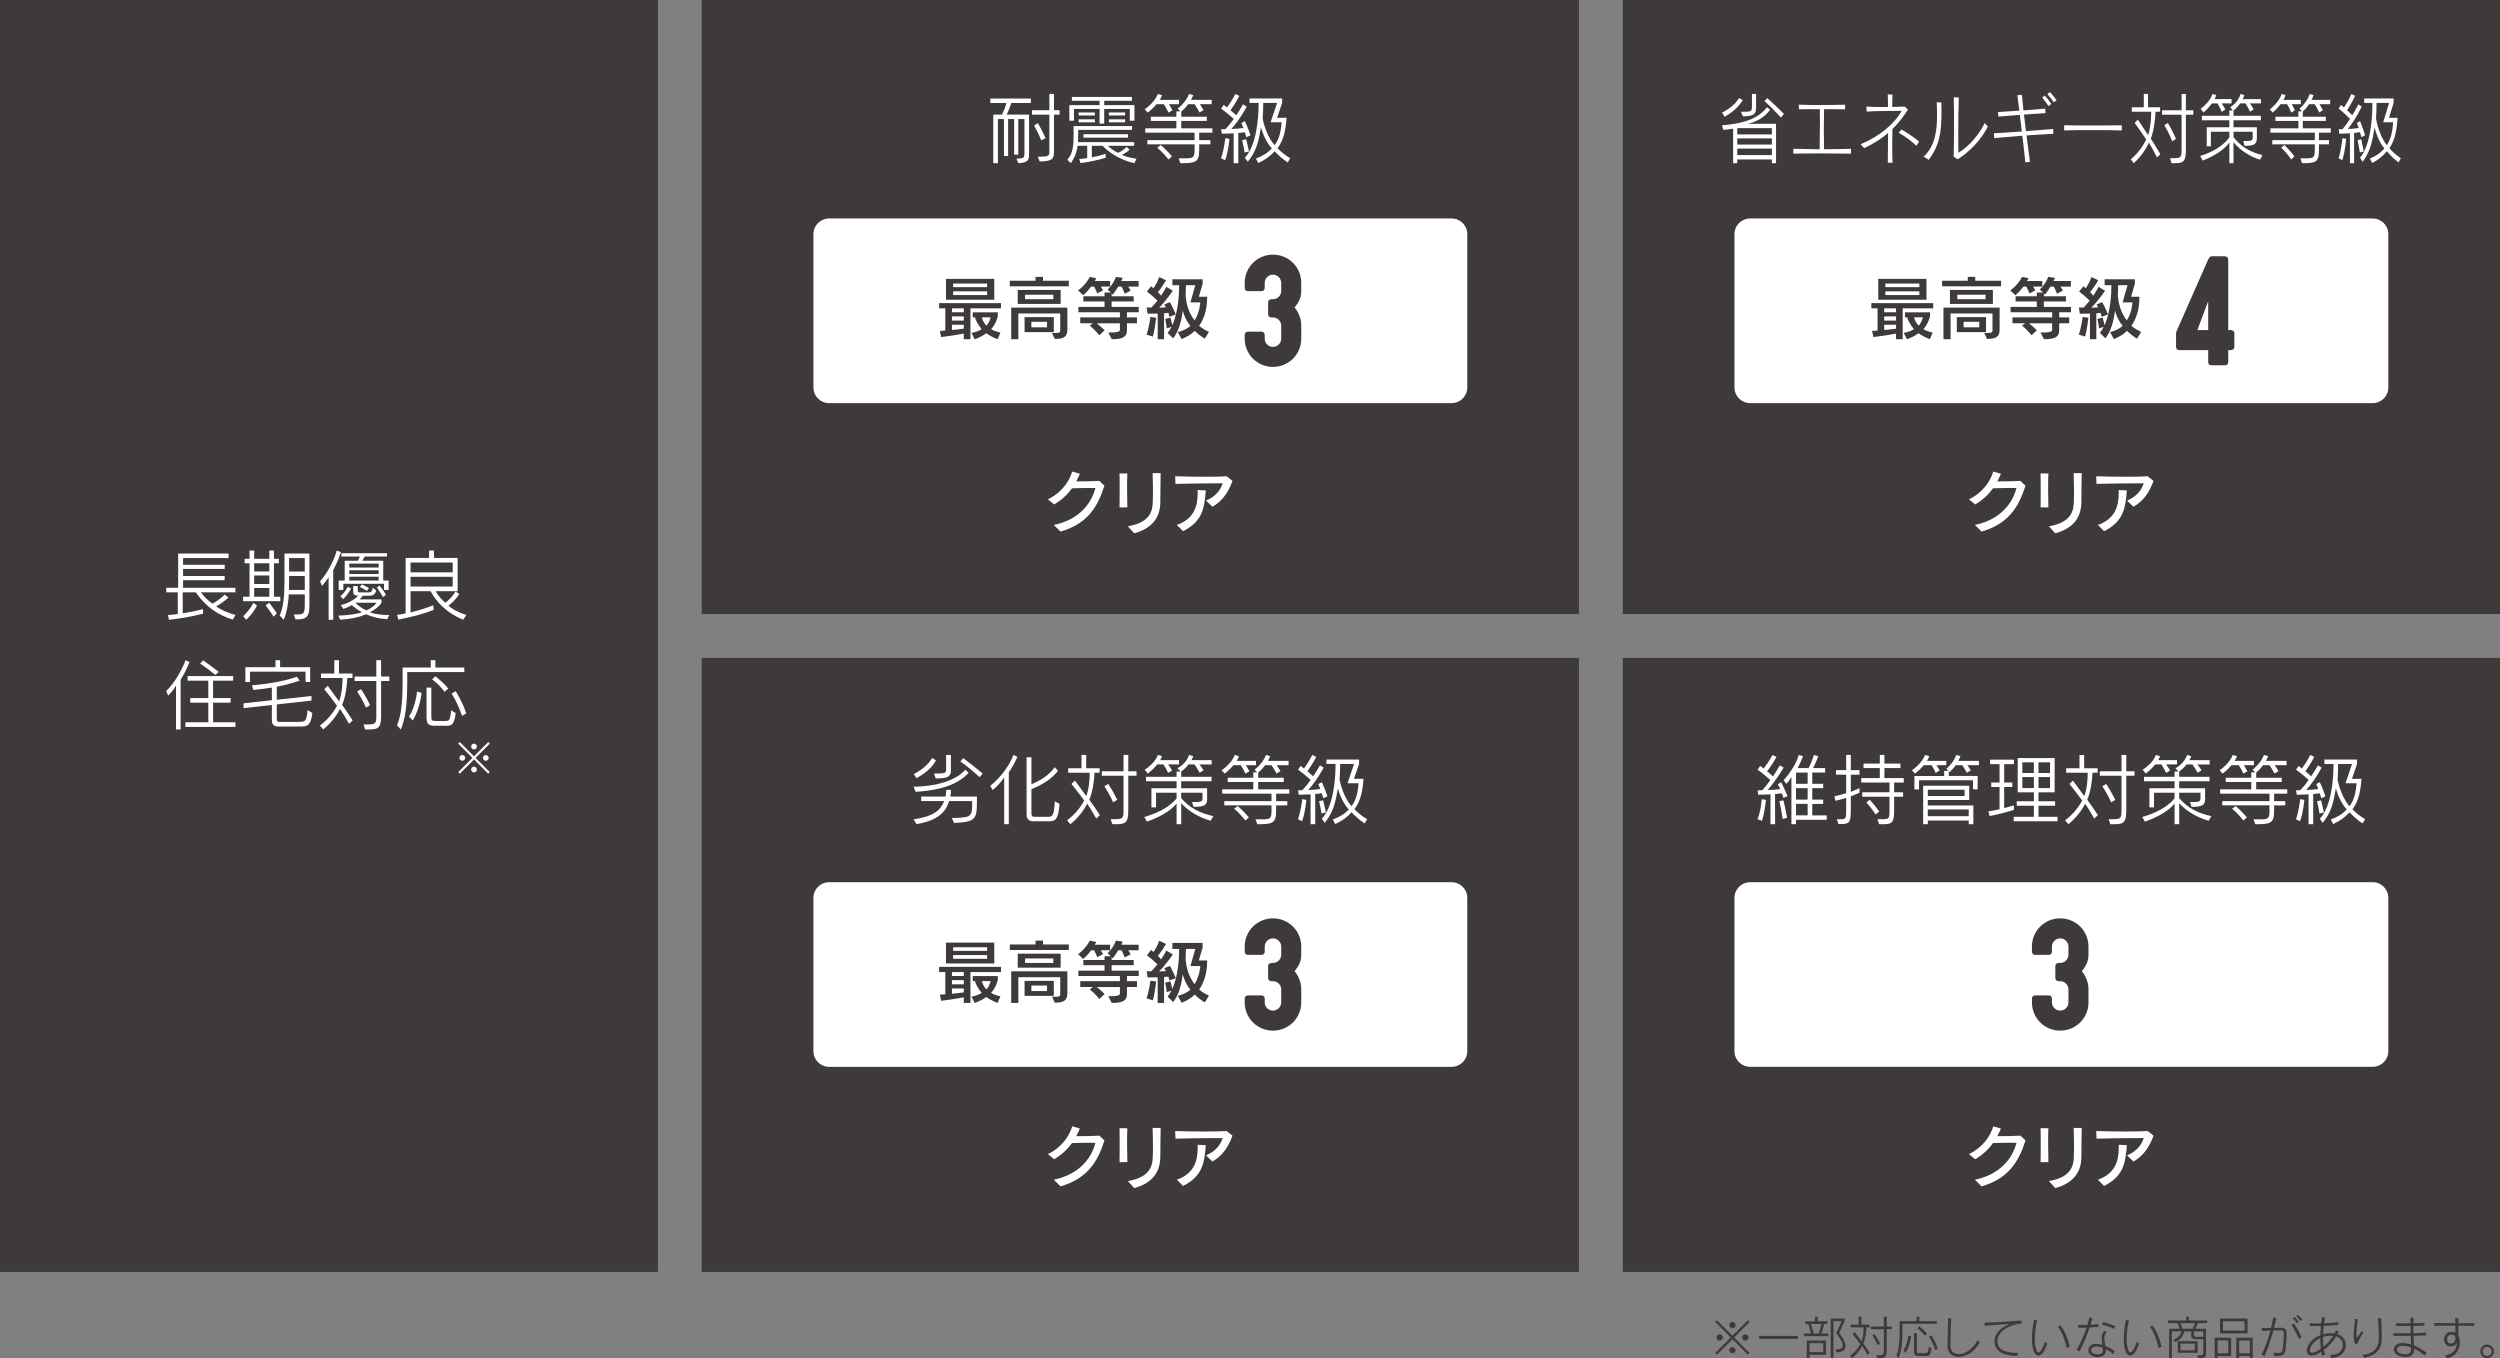 <?xml version="1.0" encoding="utf-8"?>
<!-- Generator: Adobe Illustrator 23.0.3, SVG Export Plug-In . SVG Version: 6.00 Build 0)  -->
<svg version="1.1" id="レイヤー_8" xmlns="http://www.w3.org/2000/svg" xmlns:xlink="http://www.w3.org/1999/xlink" x="0px"
	 y="0px" viewBox="0 0 650 353.188" style="enable-background:new 0 0 650 353.188;" xml:space="preserve">
<rect x="0" y="0" width="650" height="353.188" fill="#808080" stroke="none"/>
<style type="text/css">
	.st0{fill:#FFFFFF;}
	.st1{fill:none;stroke:#000000;stroke-width:2;stroke-miterlimit:10;}
	.st2{fill:#EEE8CE;}
	.st3{fill:none;stroke:#000000;stroke-miterlimit:10;}
	.st4{fill:none;stroke:#000000;stroke-width:0.8;stroke-miterlimit:10;}
	.st5{clip-path:url(#SVGID_2_);}
	.st6{clip-path:url(#SVGID_2_);fill:url(#SVGID_3_);}
	.st7{clip-path:url(#SVGID_11_);}
	.st8{clip-path:url(#SVGID_13_);}
	.st9{opacity:0.2;clip-path:url(#SVGID_17_);}
	.st10{opacity:0.5;clip-path:url(#SVGID_13_);fill:url(#SVGID_24_);}
	.st11{clip-path:url(#SVGID_26_);}
	.st12{fill:#00AEEB;}
	.st13{opacity:0.5;clip-path:url(#SVGID_28_);}
	.st14{fill:#3E3A39;}
	.st15{fill:none;stroke:#00AEEB;stroke-width:6;stroke-miterlimit:10;}
	.st16{fill:none;stroke:#FFFFFF;stroke-miterlimit:10;}
	.st17{clip-path:url(#SVGID_30_);}
	.st18{opacity:0.2;clip-path:url(#SVGID_34_);}
	.st19{opacity:0.5;clip-path:url(#SVGID_30_);fill:url(#SVGID_41_);}
	.st20{fill:none;}
</style>
<g id="New_Symbol_63">
</g>
<g id="New_Symbol_58">
</g>
<g>
	<rect class="st14" width="171.053" height="330.702"/>
	<rect x="421.93" class="st14" width="228.07" height="159.649"/>
	<rect x="421.93" y="171.053" class="st14" width="228.07" height="159.649"/>
	<rect x="182.458" class="st14" width="228.07" height="159.649"/>
	<rect x="182.456" y="171.053" class="st14" width="228.07" height="159.649"/>
	<g>
		<path class="st14" d="M450.434,348.187l-4.019,4.029l-0.443-0.443l4.018-4.029l-4.029-4.042l0.443-0.444l4.03,4.042
			l4.029-4.042l0.444,0.444l-4.03,4.042l4.018,4.029l-0.443,0.443L450.434,348.187z M447.111,348.559
			c-0.444,0-0.815-0.36-0.815-0.804c0-0.444,0.371-0.828,0.815-0.828c0.443,0,0.815,0.384,0.815,0.828
			C447.927,348.199,447.555,348.559,447.111,348.559z M450.434,345.332c-0.444,0-0.816-0.359-0.816-0.804
			c0-0.443,0.372-0.827,0.816-0.827c0.443,0,0.815,0.384,0.815,0.827
			C451.249,344.973,450.877,345.332,450.434,345.332z M450.434,351.857c-0.444,0-0.816-0.359-0.816-0.804
			c0-0.443,0.372-0.815,0.816-0.815c0.443,0,0.815,0.372,0.815,0.815
			C451.249,351.497,450.877,351.857,450.434,351.857z M453.779,348.559c-0.443,0-0.815-0.36-0.815-0.804
			c0-0.444,0.372-0.828,0.815-0.828s0.815,0.384,0.815,0.828C454.595,348.199,454.223,348.559,453.779,348.559z"/>
		<path class="st14" d="M457.384,348.115v-0.779h10.087v0.779H457.384z"/>
		<path class="st14" d="M469.036,347.407v-0.696h1.799c-0.168-0.923-0.539-2.038-0.684-2.471h-0.791v-0.695h2.53
			v-1.199h0.72v1.199h2.507v0.695h-0.84c-0.084,0.384-0.42,1.716-0.731,2.471h1.847v0.696H469.036z
			 M470.476,352.252v0.888h-0.72v-4.606h5.001v3.718H470.476z M474.037,349.23h-3.562v2.327h3.562V349.23z
			 M472.886,346.711c0.324-0.875,0.576-1.931,0.684-2.471h-2.71c0.155,0.504,0.455,1.512,0.659,2.471H472.886z
			 M475.981,353.14v-10.326h3.658v0.636l-1.44,3.118c0.972,1.308,1.631,2.53,1.631,3.454
			c0,0.911-0.647,1.523-2.303,1.607l-0.323-0.756c1.343-0.048,1.931-0.348,1.931-1.008
			c0-0.684-0.636-1.738-1.715-3.286l1.427-3.07h-2.147v9.631H475.981z"/>
		<path class="st14" d="M485.546,352.265c-0.42-0.78-0.947-1.668-1.403-2.327c-0.576,1.151-1.499,2.291-2.614,3.202
			L481,352.529c1.044-0.744,2.087-1.943,2.675-3.083c-1.02-1.402-1.991-2.578-1.991-2.578l0.54-0.527
			c0,0,0.972,1.27,1.775,2.422c0.432-1.139,0.539-2.638,0.539-3.646h-3.358v-0.695h2.075v-2.075h0.731v2.075
			h2.099v0.695h-0.803c-0.036,1.272-0.312,3.082-0.815,4.197c0.539,0.744,1.103,1.548,1.654,2.423L485.546,352.265z
			 M488.065,353.14l-0.264-0.779h0.455c1.38,0,1.548-0.06,1.548-1.344v-5.433h-3.383v-0.695h3.383v-2.543h0.743
			v2.543h1.283v0.695h-1.283v5.505c0,1.967-0.6,2.051-2.026,2.051H488.065z M488.185,349.722
			c0,0-0.48-1.163-1.367-2.507l0.611-0.348c0.863,1.319,1.403,2.482,1.403,2.482L488.185,349.722z"/>
		<path class="st14" d="M494.631,344.193v1.331c0,4.103-0.335,6.045-1.007,7.628l-0.588-0.659
			c0.6-1.403,0.876-3.311,0.876-6.969v-2.038h4.39v-1.14h0.719v1.14h4.51v0.707H494.631z M494.907,351.125
			c1.043-1.571,1.259-3.91,1.259-3.91l0.708,0.229c0,0-0.264,2.519-1.392,4.293L494.907,351.125z M498.817,352.565
			c-0.983,0-1.176-0.468-1.176-1.248v-4.701h0.743v4.426c0,0.684,0.013,0.779,0.792,0.779h1.331
			c0.612,0,0.804,0,0.972-1.667l0.708,0.443c-0.24,1.943-0.756,1.968-1.392,1.968H498.817z M500.448,347.276
			c0,0-0.84-1.176-1.943-1.932l0.492-0.491c1.175,0.852,2.026,1.919,2.026,1.919L500.448,347.276z
			 M503.183,351.029c-0.432-1.176-0.743-2.027-1.631-3.478l0.636-0.384c0.899,1.487,1.295,2.459,1.643,3.466
			L503.183,351.029z"/>
		<path class="st14" d="M514.739,349.002c-1.428,2.639-3.67,3.778-5.493,3.778c-1.428,0-2.902-0.696-2.902-2.843
			v-0.108c0.036-1.606,0.144-3.957,0.144-6.068c0-0.336,0-0.684-0.012-1.007l0.852,0.012
			c-0.132,2.41-0.216,5.169-0.228,7.088v0.024c0,1.559,1.043,2.183,2.206,2.183c2.207,0,4.114-2.075,4.821-3.622
			L514.739,349.002z"/>
		<path class="st14" d="M524.483,352.54c-3.49-0.072-5.901-1.043-5.901-3.862c0-2.194,1.895-3.718,4.042-4.461
			c-1.859,0.12-4.317,0.288-6.572,0.504l-0.084-0.84c2.327-0.024,6.788-0.275,9.57-0.564l0.144,0.779
			c-3.227,0.3-6.345,2.051-6.345,4.63c0,2.734,3.286,2.998,4.785,2.998c0.156,0,0.324-0.012,0.479-0.012
			L524.483,352.54z"/>
		<path class="st14" d="M532.297,349.386c-0.623,1.631-1.319,3.082-2.291,3.082c-1.451,0-1.703-3.046-1.703-4.438
			c0-1.535,0.217-3.238,0.552-4.893l0.804,0.203c-0.384,1.499-0.611,3.19-0.611,4.689
			c0,2.051,0.432,3.599,0.935,3.599c0.6,0,1.343-1.632,1.703-2.771L532.297,349.386z M537.274,350.43
			c-0.288-1.848-1.103-4.03-2.159-5.493l0.636-0.348c1.14,1.606,1.967,3.562,2.351,5.601L537.274,350.43z"/>
		<path class="st14" d="M539.932,350.921c0.947-1.523,1.871-3.61,2.566-5.732c-0.72,0.023-1.415,0.023-2.147,0.023
			l-0.024-0.768c0.54,0.036,1.115,0.06,1.715,0.06c0.229,0,0.444,0,0.672-0.013
			c0.204-0.659,0.372-1.319,0.516-1.967l0.827,0.12c-0.155,0.588-0.335,1.199-0.527,1.81
			c0.684-0.048,1.367-0.107,2.051-0.203l-0.012,0.743c-0.827,0.072-1.56,0.12-2.267,0.156
			c-0.731,2.183-1.644,4.342-2.627,6.236L539.932,350.921z M549.347,352.036c-0.517-0.491-1.164-0.935-1.835-1.259
			c0.012,0.119,0.012,0.228,0.012,0.336c0,0.155-0.012,0.3-0.036,0.432c-0.168,0.887-1.115,1.295-2.111,1.295
			c-1.175,0-2.41-0.588-2.41-1.691c0-0.432,0.204-1.751,2.003-1.751c0.504,0,1.067,0.097,1.655,0.288
			c-0.084-0.575-0.181-1.188-0.181-1.763c0-0.72,0.144-1.38,0.66-1.871l0.695,0.384
			c-0.516,0.348-0.672,0.899-0.672,1.535c0,0.623,0.156,1.331,0.265,1.978c0.875,0.348,1.738,0.84,2.471,1.38
			L549.347,352.036z M545.017,350.081c-0.659,0-1.163,0.229-1.295,0.756c-0.024,0.084-0.036,0.168-0.036,0.252
			c0,0.695,0.852,1.043,1.643,1.043c0.66,0,1.283-0.239,1.38-0.719c0.036-0.156,0.048-0.336,0.048-0.517
			c0-0.144-0.012-0.3-0.024-0.443C546.12,350.226,545.52,350.081,545.017,350.081z M549.622,345.488
			c-0.899-0.432-2.039-0.84-3.106-1.103l0.3-0.647c1.079,0.275,2.135,0.636,3.154,1.055L549.622,345.488z"/>
		<path class="st14" d="M556.177,349.386c-0.624,1.631-1.319,3.082-2.291,3.082c-1.451,0-1.703-3.046-1.703-4.438
			c0-1.535,0.217-3.238,0.552-4.893l0.804,0.203c-0.384,1.499-0.611,3.19-0.611,4.689
			c0,2.051,0.432,3.599,0.935,3.599c0.6,0,1.343-1.632,1.703-2.771L556.177,349.386z M561.154,350.43
			c-0.288-1.848-1.103-4.03-2.159-5.493l0.636-0.348c1.14,1.606,1.967,3.562,2.351,5.601L561.154,350.43z"/>
		<path class="st14" d="M571.211,352.408c1.596,0,1.644-0.108,1.644-0.744v-3.453h-2.171
			c-0.132,0-0.972-0.024-0.972-0.972v-1.067h-1.835c-0.24,1.379-1.283,2.314-2.375,2.771l-0.432-0.624
			c0.899-0.359,1.859-0.911,2.111-2.147h-2.495v6.968h-0.72v-7.664h2.783c-0.12-0.384-0.372-0.947-0.624-1.463
			h-2.482v-0.695h4.749v-0.972h0.72v0.972h4.749v0.695h-2.446c-0.156,0.552-0.42,1.079-0.6,1.463h2.759v6.189
			c0,1.152-0.12,1.464-2.063,1.464L571.211,352.408z M566.222,351.736v-3.034h5.157v3.034H566.222z
			 M566.894,344.013c0.252,0.552,0.468,1.151,0.576,1.463h2.614c0.144-0.3,0.396-0.863,0.6-1.463H566.894z
			 M570.659,349.35h-3.718v1.739h3.718V349.35z M572.855,346.172h-2.423v0.911c0,0.456,0.275,0.479,0.443,0.479
			h1.98V346.172z"/>
		<path class="st14" d="M576.579,352.565v0.575h-0.756v-5.337h4.281v4.762H576.579z M579.35,348.523h-2.771v3.322
			h2.771V348.523z M577.202,346.688v-3.874h7.16v3.874H577.202z M583.595,343.533h-5.625v2.435h5.625V343.533z
			 M584.95,353.14v-0.575h-2.771v0.575h-0.756v-5.337h4.282v5.337H584.95z M584.95,348.523h-2.771v3.322h2.771
			V348.523z"/>
		<path class="st14" d="M591.289,352.588l-0.168-0.863c0.444,0.036,0.816,0.06,1.103,0.06
			c0.935,0,1.199-0.252,1.319-1.319c0.12-1.103,0.24-3.022,0.252-3.657v-0.06c0-0.672-0.204-0.863-0.972-0.863
			c-0.275,0-0.935,0.012-1.738,0.036c-0.648,2.398-1.56,5.037-2.315,6.716l-0.779-0.443
			c0.815-1.428,1.679-3.886,2.303-6.236c-0.731,0.023-1.523,0.06-2.219,0.107l-0.06-0.791
			c0.251,0.012,0.551,0.012,0.863,0.012c0.504,0,1.056-0.012,1.595-0.024c0.24-0.983,0.432-1.931,0.552-2.734
			l0.815,0.12c-0.132,0.743-0.323,1.644-0.575,2.603c0.575-0.024,1.188-0.036,1.595-0.048h0.048
			c1.128,0,1.619,0.407,1.619,1.499v0.084c-0.023,1.224-0.144,2.938-0.239,3.79
			c-0.181,1.547-0.468,2.015-2.651,2.015H591.289z M597.682,348.151c-0.479-1.272-1.223-2.675-1.906-3.718
			l0.684-0.276c0.768,1.092,1.415,2.255,1.954,3.622L597.682,348.151z M597.227,344.061
			c-0.312-0.443-0.708-0.935-1.092-1.343l0.443-0.312c0.397,0.397,0.792,0.84,1.128,1.296L597.227,344.061z
			 M598.149,343.497c-0.311-0.432-0.695-0.876-1.127-1.295l0.468-0.312c0.407,0.397,0.804,0.828,1.139,1.26
			L598.149,343.497z"/>
		<path class="st14" d="M605.796,352.3h0.12c2.351,0,3.227-1.343,3.227-2.566c0-1.427-0.996-1.99-1.775-2.242
			c-0.768,1.283-1.728,2.41-3.166,3.489c0.071,0.456,0.168,0.864,0.287,1.235l-0.768,0.288
			c-0.084-0.311-0.155-0.659-0.216-1.031c-0.144,0.084-0.287,0.18-0.455,0.288
			c-0.792,0.479-1.464,0.695-2.003,0.695c-0.828,0-1.296-0.516-1.296-1.283c0-1.056,0.948-3.034,3.538-4.03
			c0.024-0.803,0.072-1.619,0.144-2.398c-1.044,0.036-2.051,0.048-2.818,0.048l-0.049-0.755
			c0.48,0.035,1.02,0.06,1.655,0.06c0.384,0,0.804-0.012,1.272-0.024c0.06-0.503,0.132-1.079,0.228-1.606
			l0.804,0.096c-0.096,0.443-0.18,0.96-0.264,1.499c1.199-0.048,2.555-0.155,3.682-0.288l0.013,0.708
			c-1.031,0.096-2.399,0.18-3.778,0.228c-0.072,0.696-0.132,1.44-0.156,2.184
			c0.624-0.181,1.284-0.276,1.955-0.276c0.336,0,0.66,0.024,0.996,0.072c0.132-0.264,0.264-0.528,0.384-0.804
			l0.72,0.324c-0.108,0.216-0.217,0.443-0.36,0.671c1.188,0.384,2.207,1.332,2.207,2.879
			c0,1.559-1.188,3.202-3.778,3.322L605.796,352.3z M603.277,347.887c-2.087,0.959-2.734,2.687-2.734,3.19
			c0,0.407,0.24,0.636,0.659,0.636c0.72,0,1.703-0.672,2.207-1.032c-0.084-0.779-0.132-1.619-0.132-2.494V347.887z
			 M603.997,348.019c0,0.743,0.023,1.463,0.096,2.135c1.044-0.84,1.871-1.787,2.519-2.83
			c-0.204-0.024-0.42-0.036-0.636-0.036c-0.636,0-1.319,0.107-1.978,0.311V348.019z"/>
		<path class="st14" d="M614.485,346.459c-0.528,0.804-0.972,1.596-1.403,2.495c-0.168,0.348-0.336,0.527-0.504,0.527
			c-0.204,0-0.6-0.264-0.6-2.339c0-1.343,0.18-2.986,0.336-4.209l0.743,0.071
			c-0.264,1.476-0.384,2.951-0.384,3.898c0,0.407,0,0.852,0.12,0.852c0.144,0,0.479-0.552,1.247-1.703
			L614.485,346.459z M614.186,352.252c4.306-0.336,4.306-3.394,4.306-4.833c0-1.26-0.097-3.011-0.229-4.678h0.864
			c0.012,1.871,0.132,3.515,0.132,4.857c0,0.384-0.013,0.744-0.036,1.079c-0.228,2.831-2.291,3.922-4.521,4.366
			L614.186,352.252z"/>
		<path class="st14" d="M630.456,352.492c-0.947-0.815-1.907-1.463-2.818-1.883c0.012,0.107,0.012,0.204,0.012,0.311
			c0,1.26-0.839,1.919-2.158,1.919c-0.444,0-0.935-0.072-1.476-0.216c-1.091-0.3-1.595-1.031-1.595-1.739
			c0-0.815,0.671-1.606,1.895-1.667c0.096,0,0.204-0.012,0.3-0.012c0.72,0,1.464,0.12,2.243,0.348
			c-0.024-0.684-0.048-1.44-0.06-2.231c-0.779,0.012-1.57,0.012-2.338,0.012c-0.756,0-1.487,0-2.159-0.012
			l-0.012-0.731c0.779,0.048,1.835,0.071,3.094,0.071c0.444,0,0.912,0,1.403-0.012
			c-0.023-0.624-0.036-1.272-0.048-1.907c-0.636,0-1.283,0.012-1.907,0.012c-0.636,0-1.247-0.012-1.835-0.012
			l-0.012-0.743c0.743,0.048,1.703,0.084,2.711,0.084c0.348,0,0.684-0.013,1.031-0.013
			c-0.013-0.516-0.024-1.007-0.036-1.475h0.84c-0.013,0.456-0.036,0.947-0.049,1.463
			c1.008-0.023,2.016-0.072,2.854-0.144v0.756c-0.863,0.023-1.847,0.035-2.854,0.06
			c0,0.611,0.013,1.259,0.024,1.919c1.067-0.024,2.314-0.084,3.274-0.168l0.023,0.731
			c-0.959,0.036-2.099,0.072-3.273,0.096c0.012,0.864,0.048,1.728,0.071,2.483c1.02,0.407,2.135,1.031,3.334,1.954
			L630.456,352.492z M626.882,350.933c0-0.191-0.012-0.396-0.012-0.611c-0.791-0.275-1.535-0.42-2.194-0.42
			c-1.319,0-1.5,0.684-1.5,0.983c0,0.42,0.336,0.852,1.056,1.056c0.42,0.12,0.815,0.18,1.188,0.18
			c0.852,0,1.463-0.348,1.463-1.163V350.933z"/>
		<path class="st14" d="M635.678,352.445c2.027-0.348,3.035-1.44,3.106-3.202c-0.275,0.479-0.923,0.804-1.595,0.804
			c-1.344,0-1.728-1.056-1.728-1.8c0-0.684,0.397-1.955,1.895-1.955c0.384,0,0.768,0.097,1.043,0.288
			c-0.012-0.42-0.012-1.115-0.023-1.906h-1.38c-1.475,0-2.902,0.012-4.09,0.048v-0.744
			c1.451,0.024,3.454,0.048,5.457,0.048c-0.012-0.432-0.012-0.863-0.023-1.307h0.863
			c-0.012,0.407-0.024,0.852-0.036,1.307h1.283c1.031,0,2.016,0,2.867-0.012v0.72
			c-1.235-0.024-2.688-0.048-4.15-0.06c0,0.239,0,0.491,0,0.731c0,0.731,0.012,1.427,0.036,1.955
			c0.228,0.467,0.359,1.067,0.359,1.715c0,1.631-0.875,3.525-3.346,4.113L635.678,352.445z M638.412,347.947
			c0-0.6-0.419-0.947-1.019-0.947c-0.66,0-1.164,0.479-1.164,1.26c0,0.539,0.288,1.055,1.02,1.055
			C638.269,349.314,638.412,348.246,638.412,347.947z"/>
		<path class="st14" d="M646.659,353.14c-0.983,0-1.786-0.791-1.786-1.763c0-0.983,0.803-1.787,1.786-1.787
			c0.972,0,1.775,0.804,1.775,1.787C648.435,352.349,647.631,353.14,646.659,353.14z M646.659,350.19
			c-0.659,0-1.187,0.527-1.187,1.175c0,0.66,0.527,1.188,1.187,1.188c0.648,0,1.188-0.527,1.188-1.188
			C647.847,350.717,647.308,350.19,646.659,350.19z"/>
	</g>
	<g>
		<g>
			<g>
				<path class="st0" d="M264.272,41.231c1.96,0,2.081-0.24,2.081-1.36v-8.922h-1.601v9.263h-1.08v-9.263h-1.56
					v9.622h-1.08v-9.622h-1.581v11.482h-1.2V29.788h2.281c0.36-0.76,0.86-1.92,1.14-3h-4.181v-1.161h10.543
					v1.161h-5.101c-0.34,1.18-0.84,2.26-1.18,3h5.801v10.183c0,1.58-0.14,2.3-2.781,2.46L264.272,41.231z
					 M269.833,40.751c2.921,0,3.001-0.2,3.001-1.461v-9.481h-4.521v-1.16h4.521V24.427h1.201v4.222h1.46v1.16
					h-1.46v9.441c0,1.961-0.24,2.721-3.741,2.721L269.833,40.751z M270.733,36.51c0,0-0.64-1.66-1.86-3.861
					l0.98-0.64c1.48,2.641,2.001,3.9,2.001,3.9L270.733,36.51z"/>
				<path class="st0" d="M294.954,42.411c-4.741-1.02-7.542-3.741-8.302-4.501h-2.781v3.001
					c1.121-0.2,2.341-0.501,3.601-0.921v1.04c-1.78,0.52-4.041,1.06-6.521,1.381l-0.36-1.06
					c0,0,0.92-0.06,2.08-0.24v-3.2h-2.501c-0.28,2.2-1.02,3.44-1.76,4.501l-0.9-0.86
					c0.84-1.101,1.621-2.08,1.621-6.061v-2.721h15.203v1.001h-14.003v1.72c0,0.56-0.02,1-0.04,1.461h14.603v0.96
					h-6.861c0.86,0.76,1.56,1.32,2.681,1.82c0.66-0.28,1.7-0.94,2.2-1.54l0.8,0.74
					c-0.64,0.54-1.2,0.94-2.021,1.36c1.06,0.44,2.46,0.779,3.781,1L294.954,42.411z M293.754,31.389v-3.061
					h-6.662v3.801h-1.2v-3.801h-6.661v3.061h-1.2v-4.061h7.861v-1.121h-7.201v-1h15.603v1h-7.202v1.121h7.862
					v4.061H293.754z M280.451,30.029v-0.78h4.221v0.78H280.451z M280.451,31.809v-0.78h4.221v0.78H280.451z
					 M281.711,35.79v-0.9h11.582v0.9H281.711z M288.313,30.029v-0.78h4.221v0.78H288.313z M288.313,31.809
					v-0.78h4.221v0.78H288.313z"/>
				<path class="st0" d="M303.932,27.088c0.64,1.08,0.92,1.58,0.92,1.58l-1.06,0.62
					c0,0-0.34-0.92-1.201-2.2h-1.88c-1.06,1.28-2.28,2.181-2.28,2.181l-0.82-0.841
					c0,0,2.601-1.72,3.421-4.001l1.1,0.32c-0.22,0.681-0.6,1.221-0.6,1.221h5.021v1.12H303.932z
					 M311.793,37.531V39.01c0,3.261-1.02,3.421-4.901,3.421l-0.44-1.26h1.621c2.18,0,2.521-0.181,2.521-2.24
					v-1.4h-12.283v-1.101h12.283v-1.94h-12.823v-1.12h8.082v-1.921h-6.641v-1.1h6.641v-1.4h1.04
					l-0.7-0.7c0,0,2.101-1.54,2.96-3.821l1.1,0.32c-0.2,0.54-0.6,1.221-0.6,1.221h5.381v1.12h-3.081
					c0.72,1.08,0.98,1.54,0.98,1.54l-1.04,0.62c0,0-0.4-0.82-1.3-2.16h-1.66
					c-0.76,1.04-1.54,1.7-1.801,1.92v1.341h6.642v1.1h-6.642v1.921h8.082v1.12h-3.421v1.94h2.901v1.101
					H311.793z M303.812,41.471c0,0-1.3-1.721-2.941-3.061l0.94-0.7c1.46,1.24,2.9,2.94,2.9,2.94
					L303.812,41.471z"/>
				<path class="st0" d="M317.47,41.151c0.76-2.101,1.121-5.241,1.121-5.241l1.06,0.2
					c0,0-0.26,3.241-1.1,5.541L317.47,41.151z M320.751,42.431v-7.762c-1.64,0.08-3.061,0.101-3.061,0.101
					l-0.2-1.16c0,0,0.46,0,1.101-0.021c0.8-0.82,1.54-1.76,2.18-2.66c-0.56-0.54-1.78-1.601-3.281-2.681
					l0.68-0.96c0.3,0.22,0.6,0.44,0.86,0.66c0.48-0.66,1.46-2.101,2.161-3.522l1.04,0.501
					c-0.74,1.48-1.78,3-2.3,3.74c0.66,0.54,1.18,1,1.5,1.301c1.081-1.581,1.741-2.841,1.741-2.841
					l0.98,0.58c0,0-1.6,3.141-4.021,5.841c1.06-0.04,2.221-0.14,3.141-0.26
					c-0.16-0.44-0.34-0.9-0.52-1.301l0.92-0.479c0.76,1.58,1.46,3.681,1.46,3.681l-1.08,0.48
					c0,0-0.16-0.54-0.4-1.28c-0.5,0.08-1.06,0.14-1.701,0.199v7.842H320.751z M323.592,39.651
					c0,0-0.16-1.24-0.64-3.201l1.06-0.239c0.5,1.96,0.72,3.181,0.72,3.181L323.592,39.651z M334.794,42.231
					c-1.38-0.899-2.481-1.94-3.381-2.9c-1.16,1.261-2.42,2.221-4.261,3.061l-0.62-1.18
					c1.52-0.56,2.961-1.341,4.161-2.621c-0.92-0.899-2.181-3.04-2.841-5.481
					c-0.64,3.721-1.14,6.101-3.42,8.962l-0.76-1.06c3.001-3.201,3.561-10.242,3.561-13.863v-0.38h-2.36
					v-1.16h8.481v1.16l-1.32,3.861h2.481c-0.279,3.42-0.76,5.801-2.36,7.901
					c0.94,1.02,2.041,1.84,3.301,2.601L334.794,42.231z M330.353,31.789l1.7-5.021h-3.621
					c0,1.181-0.019,2.581-0.14,4.061c0.54,2.841,1.82,5.481,3.101,6.922c1.28-1.66,1.66-3.821,1.84-5.961
					H330.353z"/>
			</g>
		</g>
		<g>
			<g>
				<path class="st0" d="M273.991,136.486c6.194-1.278,9.669-5.168,10.821-9.597c-0.45-0.019-0.936-0.019-1.458-0.019
					c-1.513,0-3.205,0.054-4.646,0.09c-1.152,1.603-2.665,3.043-4.627,4.195l-1.621-1.315
					c3.457-1.692,5.546-4.591,6.32-7.237l1.981,0.576c-0.271,0.666-0.576,1.332-0.936,1.98h0.936
					c1.674,0,3.565-0.036,5.077-0.126l1.315,1.242c-1.782,5.617-4.465,9.921-11.415,11.938L273.991,136.486z"/>
				<path class="st0" d="M291.074,131.93c0.036-1.206,0.036-2.862,0.036-4.501c0-1.657,0-3.259-0.036-4.34
					l2.035,0.019c-0.054,0.99-0.072,2.377-0.072,3.835c0,1.782,0.036,3.637,0.072,4.97L291.074,131.93z
					 M293.252,136.846c5.275-0.936,6.356-3.439,6.464-6.122c0.036-0.883,0.054-1.728,0.054-2.611
					c0-1.476-0.036-3.061-0.09-5.095h2.089c-0.09,3.061-0.036,5.203-0.09,7.724
					c-0.09,4.088-2.394,6.716-6.788,7.923L293.252,136.846z"/>
				<path class="st0" d="M313.558,130.148c2.502-1.026,3.781-2.737,4.339-4.483h-1.224
					c-3.079,0-7.778,0.054-11.055,0.144l-0.072-1.98c2.179,0.072,5.096,0.126,7.76,0.126
					c2.269,0,4.357-0.036,5.6-0.126l1.549,1.207c-1.062,2.862-2.557,5.203-5.222,6.716L313.558,130.148z
					 M305.977,136.486c4.429-1.53,5.419-4.861,5.419-8.229c0-0.288,0-0.559-0.018-0.847l2.124,0.09
					c-0.324,4.826-1.008,8.139-5.906,10.605L305.977,136.486z"/>
			</g>
		</g>
		<g>
			<path class="st0" d="M381.491,100.762c0,2.226-1.821,4.048-4.048,4.048H215.539c-2.226,0-4.048-1.821-4.048-4.048
				V60.857c0-2.226,1.821-4.048,4.048-4.048h161.905c2.226,0,4.048,1.821,4.048,4.048V100.762z"/>
		</g>
		<g>
			<path class="st14" d="M250.586,88.194v-1.459c-2.863,0.541-5.888,0.9-5.888,0.9l-0.342-1.584
				c0,0,0.955-0.055,1.422-0.108v-5.779h-1.603v-1.351h16.079v1.351h-7.94v8.03H250.586z M245.958,77.93V72.511
				h12.55v5.419H245.958z M250.586,80.163h-3.079v1.026h3.079V80.163z M250.586,82.27h-3.079v1.08h3.079V82.27z
				 M250.586,84.43h-3.079v1.369c0,0,1.837-0.144,3.079-0.343V84.43z M256.654,73.717h-8.841v0.936h8.841V73.717z
				 M256.654,75.752h-8.841v0.972h8.841V75.752z M259.373,88.194c-1.188-0.45-2.161-0.99-2.935-1.549
				c-0.81,0.595-1.908,1.188-3.025,1.549l-0.828-1.639c1.152-0.234,1.998-0.522,2.647-0.973
				c-0.936-1.116-1.639-2.467-1.747-3.078h-0.576v-1.297h6.518v1.009c0,0-0.433,1.98-1.728,3.349
				c0.522,0.378,1.332,0.666,2.413,0.918L259.373,88.194z M255.303,82.504c0.036,0.504,0.504,1.494,1.152,2.16
				c0.846-0.828,1.116-2.16,1.116-2.16H255.303z"/>
			<path class="st14" d="M262.554,74.438v-1.44h6.68v-1.009h1.945v1.009h6.716v1.44H262.554z M273.519,86.573
				c0.252,0,0.468,0.019,0.666,0.019c1.44,0,1.477-0.234,1.477-0.721v-4.375h-10.894v6.698h-1.855v-8.211h14.602
				v5.744c0,1.836-0.936,2.394-3.277,2.394L273.519,86.573z M264.606,79.028v-3.637H275.77v3.637H264.606z
				 M266.389,86.357v-3.907h7.598v3.907H266.389z M273.861,76.634h-7.346v1.152h7.346V76.634z M272.223,83.674h-4.069
				v1.44h4.069V83.674z"/>
			<path class="st14" d="M286.19,74.509c0.324,0.45,0.612,0.99,0.612,0.99l-1.512,0.793
				c0,0-0.378-0.973-0.81-1.783h-0.774c-1.099,1.477-2.089,2.251-2.089,2.251l-1.315-1.261
				c0,0,1.747-1.098,3.061-3.511l1.693,0.36c-0.108,0.233-0.324,0.504-0.45,0.72h4.015v1.44H286.19z
				 M293.014,84.052v1.801c0,1.872-1.315,2.341-3.961,2.341l-0.9-1.728c2.575,0,3.025-0.271,3.025-0.721v-1.674
				h-6.014c0.99,0.756,2.035,1.8,2.035,1.8l-1.369,1.297c0,0-1.188-1.477-2.485-2.503l0.81-0.612h-3.295
				v-1.53h10.317v-1.332H280.374v-1.387h6.806v-1.423h-5.51v-1.35h5.51v-0.973h1.621l-0.829-0.81
				c0,0,1.351-1.08,2.179-3.259l1.765,0.252c-0.108,0.252-0.27,0.595-0.378,0.828h4.502v1.44h-2.701
				c0.342,0.522,0.63,1.062,0.63,1.062l-1.549,0.792c0,0-0.306-0.918-0.81-1.855h-0.864
				c-0.702,1.171-1.422,2.089-1.422,2.089l-0.306-0.306v0.738h5.744v1.35h-5.744v1.423h7.058v1.387h-3.061v1.332
				h2.593v1.53H293.014z"/>
			<path class="st14" d="M298.122,87.005c0.702-2.179,0.99-4.592,0.99-4.592l1.494,0.198
				c0,0-0.36,3.205-0.882,4.897L298.122,87.005z M301.003,88.194v-6.662c-1.44,0.036-2.629,0.036-2.629,0.036
				l-0.234-1.621c0,0,0.468,0.019,1.224,0.019c0.558-0.595,1.081-1.206,1.566-1.801
				c-0.666-0.666-1.782-1.656-2.737-2.377l1.099-1.368c0.198,0.162,0.432,0.36,0.612,0.522
				c0.468-0.685,1.044-1.656,1.495-2.899l1.765,0.81c-0.666,1.171-1.531,2.413-2.124,3.097
				c0.342,0.307,0.594,0.631,0.846,0.919c0.882-1.333,1.35-2.287,1.35-2.287l1.692,1.009
				c0,0-1.674,2.521-3.565,4.411c0.522,0,1.296-0.036,1.765-0.072c-0.144-0.306-0.396-0.774-0.396-0.774l1.458-0.594
				c0.846,1.53,1.512,3.187,1.512,3.187l-1.639,0.612c0,0-0.09-0.45-0.288-1.008
				c-0.342,0.035-0.666,0.071-1.116,0.09v6.752H301.003z M313.247,88.049c-1.008-0.612-1.945-1.315-2.611-2.034
				c-0.918,0.936-2.035,1.584-3.421,2.143l-0.99-1.818c1.476-0.36,2.394-0.864,3.277-1.585
				c-0.936-1.152-1.71-2.755-1.981-3.997c-0.306,2.341-0.918,5.258-2.502,7.202l-1.44-1.404
				c0.378-0.45,0.72-0.99,1.008-1.566l-1.225,0.397c0,0-0.126-1.207-0.414-2.449l1.351-0.36
				c0.144,0.45,0.27,0.883,0.486,1.999c1.584-3.439,1.8-8.282,1.8-10.425h-1.765v-1.549h7.869v1.152
				l-0.99,3.403h2.16v0.378c0,1.134-0.162,4.556-2.088,7.166c0.738,0.63,1.548,1.116,2.557,1.603L313.247,88.049z
				 M309.502,78.615l1.278-4.465h-2.431c0,0.63-0.036,1.764-0.09,2.79c0.18,1.747,0.612,4.106,2.323,6.374
				c1.351-2.053,1.495-4.699,1.495-4.699H309.502z"/>
		</g>
		<g>
			<path class="st14" d="M323.622,73.554c0-1.008,0.19-1.96,0.567-2.856c0.378-0.895,0.903-1.68,1.575-2.352
				s1.455-1.197,2.352-1.575s1.848-0.566,2.857-0.566c1.008,0,1.959,0.189,2.856,0.566
				c0.894,0.378,1.68,0.903,2.352,1.575s1.197,1.456,1.574,2.352c0.379,0.896,0.568,1.849,0.568,2.856v2.058
				c0,0.896-0.154,1.681-0.463,2.353s-0.729,1.33-1.26,1.974c0.531,0.644,0.951,1.372,1.26,2.185
				c0.309,0.811,0.463,1.666,0.463,2.562v3.36c0,1.008-0.19,1.96-0.568,2.856
				c-0.377,0.896-0.902,1.681-1.574,2.353s-1.457,1.196-2.352,1.574c-0.896,0.379-1.848,0.567-2.856,0.567
				c-1.01,0-1.961-0.189-2.857-0.567c-0.896-0.378-1.68-0.902-2.352-1.574s-1.197-1.456-1.575-2.353
				c-0.378-0.895-0.567-1.848-0.567-2.856v-0.967c0-0.224,0.077-0.42,0.231-0.588
				c0.153-0.168,0.371-0.252,0.651-0.252h3.486c0.504,0,0.783,0.28,0.84,0.84v0.967
				c0,0.588,0.209,1.092,0.629,1.512s0.926,0.63,1.514,0.63s1.092-0.21,1.512-0.63s0.629-0.924,0.629-1.512
				v-3.36c0-0.588-0.209-1.092-0.629-1.512s-0.924-0.63-1.512-0.63h-0.42c-0.225,0-0.422-0.076-0.59-0.23
				c-0.168-0.152-0.252-0.367-0.252-0.644v-3.04c0-0.499,0.281-0.776,0.842-0.832h0.42
				c0.588,0,1.092-0.212,1.512-0.634c0.42-0.423,0.629-0.931,0.629-1.522v-2.071c0-0.592-0.209-1.1-0.629-1.522
				c-0.42-0.422-0.924-0.634-1.512-0.634s-1.094,0.21-1.514,0.63s-0.629,0.924-0.629,1.512v1.302
				c0,0.225-0.078,0.42-0.231,0.588c-0.154,0.168-0.373,0.252-0.652,0.252h-3.485c-0.504,0-0.784-0.279-0.84-0.84
				V73.554z"/>
		</g>
	</g>
	<g>
		<g>
			<g>
				<path class="st0" d="M460.69,42.429v-0.96h-9.003v0.96h-1.08V33.467c-0.846,0.12-1.728,0.221-2.521,0.32
					l-0.378-1.2c3.619-0.32,9.002-1,11.667-4.701l0.864,0.641c-1.315,1.76-2.971,2.92-5.689,3.66h7.22v10.242
					H460.69z M447.745,29.286c1.71-0.88,3.528-2.221,4.429-3.82l0.936,0.58
					c-1.206,1.94-2.881,3.261-4.699,4.341L447.745,29.286z M460.69,33.307h-9.003v1.641h9.003V33.307z
					 M460.69,35.987h-9.003v1.601h9.003V35.987z M460.69,38.628h-9.003v1.681h9.003V38.628z M455.505,24.425h1.08
					v3.241c0,2-0.396,2.5-3.421,2.601l-0.504-1.2c2.611,0,2.845-0.021,2.845-1.4V24.425z M463.067,30.587
					c-1.368-1.461-2.647-2.841-4.285-4.281l0.684-0.8c1.999,1.72,3.35,3.141,4.357,4.101L463.067,30.587z"/>
				<path class="st0" d="M481.266,39.949c-1.909-0.04-4.88-0.06-7.761-0.06s-5.672,0.019-7.238,0.06v-1.26
					c0.793,0.019,1.603,0.04,6.843,0.12c0.035-1.9,0.071-4.222,0.071-6.422c0-1.42-0.018-2.801-0.036-4.001
					c-2.017,0-3.978,0.021-5.419,0.021l-0.019-1.2c1.459,0.08,3.386,0.1,5.348,0.1
					c2.449,0,4.952-0.04,6.681-0.08l-0.019,1.181c-1.404-0.021-3.403-0.021-5.455-0.021
					c-0.036,1.501-0.072,3.321-0.072,5.142c0,1.84,0.036,3.681,0.072,5.281c2.628-0.021,5.257-0.06,7.004-0.12
					V39.949z"/>
				<path class="st0" d="M490.821,42.309c0.036-1.98,0.071-4.261,0.071-6.381v-1.341
					c-1.746,1.48-3.78,2.801-6.211,3.921l-0.936-1c5.06-2.101,8.822-5.381,10.713-8.682
					c-2.143,0.04-6.95-0.021-9.11,0.2l-0.09-1.301c1.242,0.08,3.475,0.101,5.617,0.101v-0.66
					c0-0.981-0.018-1.86-0.054-2.621l1.224,0.06c-0.035,0.78-0.054,1.5-0.054,2.32c0,0.28,0,0.56,0,0.88
					c1.297-0.019,2.449-0.04,3.259-0.08l0.81,0.78c-1.206,1.9-2.521,3.581-4.033,5.061
					c-0.036,1.2-0.054,2.521-0.054,3.86c0,1.641,0.036,3.321,0.09,4.881H490.821z M498.257,37.908
					c-1.296-1.301-3.061-2.501-4.609-3.4l0.757-0.841c1.477,0.86,3.24,2.041,4.573,3.161L498.257,37.908z"/>
				<path class="st0" d="M500.143,40.729c2.935-2.66,3.493-6.722,3.493-10.722c0-1.161-0.036-2.321-0.09-3.421
					l1.224,0.06c0.019,0.801,0.019,1.58,0.019,2.301c0,5.361-0.433,8.702-3.313,12.602L500.143,40.729z
					 M507.957,40.729c0.072-2.46,0.09-5.461,0.09-8.321c0-2.661-0.018-5.222-0.072-7.122l1.315,0.06
					c-0.107,2.2-0.144,6.101-0.144,9.382c0,2.16,0.018,4.021,0.036,4.981c2.719-1.5,5.6-5.021,6.842-7.722
					l0.81,0.94c-1.693,3.281-4.538,6.422-7.851,8.502L507.957,40.729z"/>
				<path class="st0" d="M526.587,42.209c-0.144-1.58-0.45-4.141-0.774-6.922c-2.862,0.221-5.762,0.48-7.31,0.641
					l-0.108-1.28c1.566-0.06,4.375-0.26,7.292-0.46c-0.18-1.44-0.359-2.921-0.54-4.321
					c-2.143,0.16-4.267,0.32-5.581,0.44l-0.072-1.181c1.296-0.08,3.367-0.2,5.527-0.36
					c-0.198-1.58-0.378-3.021-0.504-4l1.17-0.12c0.072,0.92,0.217,2.36,0.414,4.061
					c2.125-0.16,4.34-0.34,5.672-0.48l0.055,1.181c-1.261,0.06-3.386,0.22-5.601,0.38
					c0.162,1.341,0.343,2.821,0.522,4.301c2.485-0.18,5.474-0.42,7.076-0.56l0.054,1.26
					c-1.494,0.06-4.159,0.24-6.985,0.42c0.342,2.721,0.684,5.281,0.9,6.882L526.587,42.209z M532.619,27.606
					c-0.469-0.74-1.062-1.56-1.639-2.24l0.666-0.519c0.595,0.66,1.188,1.399,1.692,2.16L532.619,27.606z
					 M533.987,26.626c-0.468-0.721-1.044-1.461-1.692-2.161l0.702-0.519c0.612,0.66,1.206,1.38,1.711,2.101
					L533.987,26.626z"/>
				<path class="st0" d="M551.663,33.907c-1.584-0.06-4.501-0.08-7.436-0.08c-2.935,0-5.888,0.021-7.544,0.08
					v-1.34c1.278,0.04,4.087,0.06,6.986,0.06c3.331,0,6.734-0.019,7.994-0.06V33.907z"/>
				<path class="st0" d="M560.822,40.969c-0.63-1.301-1.422-2.78-2.106-3.881c-0.864,1.92-2.251,3.821-3.925,5.341
					l-0.792-1.02c1.566-1.24,3.133-3.241,4.015-5.142c-1.53-2.341-2.988-4.301-2.988-4.301l0.81-0.88
					c0,0,1.459,2.12,2.665,4.041c0.648-1.9,0.81-4.401,0.81-6.082h-5.042V27.886h3.115V24.425h1.099v3.461h3.15
					v1.16h-1.206c-0.055,2.121-0.469,5.142-1.225,7.002c0.81,1.24,1.656,2.58,2.484,4.041L560.822,40.969z
					 M564.604,42.429l-0.396-1.3h0.684c2.071,0,2.323-0.101,2.323-2.24v-9.062h-5.078v-1.16h5.078V24.425h1.116
					v4.241h1.927v1.16h-1.927v9.182c0,3.281-0.9,3.421-3.043,3.421H564.604z M564.784,36.728
					c0,0-0.721-1.94-2.053-4.181l0.918-0.58c1.297,2.2,2.106,4.141,2.106,4.141L564.784,36.728z"/>
				<path class="st0" d="M587.609,41.529c-2.503-0.801-5.042-2.281-6.896-4.561v5.461h-1.08v-5.381
					c-1.404,2-4.268,3.701-6.95,4.701l-0.612-1.2c2.827-0.881,5.87-2.481,7.562-4.821v-1.48h-4.808v3.801
					h-1.08v-4.961h5.888v-1.82h-7.148v-1.16h7.148v-1.38h0.918l-0.702-0.86c0,0,2.053-1.12,2.701-3.441
					l0.99,0.32c-0.126,0.36-0.271,0.7-0.433,1.02h4.736v1.12h-2.881c0.54,0.7,0.99,1.54,0.99,1.54
					l-0.936,0.62c0,0-0.36-0.82-1.171-2.16h-1.404c-0.738,1.06-1.477,1.66-1.728,1.841v1.38h7.112v1.16
					h-7.112v1.82h6.068v2.881c0,1.721-1.062,1.94-3.188,1.94l-0.342-1.24c2.179,0,2.449-0.04,2.449-1.06
					v-1.36h-4.988v1.4c2.017,2.581,4.357,3.901,7.526,4.681L587.609,41.529z M577.652,26.886
					c0.486,0.7,0.936,1.58,0.936,1.58l-0.954,0.62c0,0-0.307-0.92-1.081-2.2h-1.44
					c-1.008,1.36-2.215,2.381-2.215,2.381l-0.738-1.001c0,0,2.413-1.62,3.079-3.841l0.99,0.32
					c-0.107,0.34-0.252,0.681-0.432,1.02h4.411v1.12H577.652z"/>
				<path class="st0" d="M595.851,27.086c0.576,1.08,0.828,1.58,0.828,1.58l-0.954,0.62
					c0,0-0.307-0.92-1.081-2.2h-1.692c-0.954,1.28-2.053,2.181-2.053,2.181l-0.738-0.841
					c0,0,2.341-1.72,3.079-4.001l0.99,0.32c-0.197,0.681-0.54,1.221-0.54,1.221h4.519v1.12H595.851z
					 M602.927,37.529v1.48c0,3.261-0.919,3.421-4.411,3.421l-0.397-1.26h1.458c1.963,0,2.269-0.181,2.269-2.24
					v-1.4H590.791V36.428h11.055v-1.94h-11.541v-1.12h7.274v-1.921h-5.978v-1.1h5.978v-1.4h0.936l-0.631-0.7
					c0,0,1.891-1.54,2.665-3.821l0.99,0.32c-0.18,0.54-0.54,1.221-0.54,1.221h4.844v1.12h-2.773
					c0.648,1.08,0.883,1.54,0.883,1.54l-0.936,0.62c0,0-0.36-0.82-1.171-2.16h-1.494
					c-0.684,1.04-1.387,1.7-1.62,1.92v1.341h5.978v1.1h-5.978v1.921h7.274v1.12h-3.079v1.94h2.61v1.101
					H602.927z M595.742,41.469c0,0-1.17-1.721-2.647-3.061l0.846-0.7c1.315,1.24,2.611,2.94,2.611,2.94
					L595.742,41.469z"/>
				<path class="st0" d="M608.034,41.149c0.685-2.101,1.009-5.241,1.009-5.241l0.954,0.2
					c0,0-0.234,3.241-0.99,5.541L608.034,41.149z M610.987,42.429v-7.762c-1.477,0.08-2.755,0.101-2.755,0.101
					l-0.18-1.16c0,0,0.414,0,0.99-0.021c0.72-0.82,1.387-1.76,1.963-2.66
					c-0.505-0.54-1.603-1.601-2.953-2.681l0.612-0.96c0.27,0.22,0.54,0.44,0.774,0.66
					c0.432-0.66,1.315-2.101,1.944-3.522l0.936,0.501c-0.667,1.48-1.603,3-2.071,3.74
					c0.595,0.54,1.062,1,1.351,1.301c0.973-1.581,1.566-2.841,1.566-2.841l0.883,0.58c0,0-1.44,3.141-3.619,5.841
					c0.954-0.04,1.998-0.14,2.826-0.26c-0.144-0.44-0.306-0.9-0.468-1.301l0.828-0.479
					c0.685,1.58,1.315,3.681,1.315,3.681l-0.973,0.48c0,0-0.144-0.54-0.359-1.28
					c-0.45,0.08-0.955,0.14-1.531,0.199v7.842H610.987z M613.544,39.649c0,0-0.144-1.24-0.576-3.201
					l0.954-0.239c0.45,1.96,0.648,3.181,0.648,3.181L613.544,39.649z M623.627,42.229
					c-1.242-0.899-2.232-1.94-3.043-2.9c-1.044,1.261-2.179,2.221-3.835,3.061l-0.558-1.18
					c1.368-0.56,2.664-1.341,3.745-2.621c-0.829-0.899-1.963-3.04-2.558-5.481
					c-0.576,3.721-1.025,6.101-3.078,8.962l-0.685-1.06c2.701-3.201,3.205-10.242,3.205-13.863v-0.38h-2.125
					v-1.16h7.635v1.16l-1.188,3.861h2.232c-0.252,3.42-0.684,5.801-2.124,7.901
					c0.846,1.02,1.836,1.84,2.971,2.601L623.627,42.229z M619.63,31.787l1.53-5.021h-3.259
					c0,1.181-0.018,2.581-0.126,4.061c0.486,2.841,1.639,5.481,2.791,6.922c1.152-1.66,1.494-3.821,1.656-5.961
					H619.63z"/>
			</g>
		</g>
		<g>
			<g>
				<path class="st0" d="M513.464,136.486c6.193-1.278,9.669-5.168,10.821-9.597c-0.45-0.019-0.936-0.019-1.459-0.019
					c-1.512,0-3.205,0.054-4.646,0.09c-1.152,1.603-2.664,3.043-4.627,4.195l-1.62-1.315
					c3.457-1.692,5.545-4.591,6.319-7.237l1.98,0.576c-0.27,0.666-0.576,1.332-0.936,1.98h0.936
					c1.675,0,3.565-0.036,5.078-0.126l1.315,1.242c-1.783,5.617-4.466,9.921-11.416,11.938L513.464,136.486z"/>
				<path class="st0" d="M530.546,131.93c0.036-1.206,0.036-2.862,0.036-4.501c0-1.657,0-3.259-0.036-4.34
					l2.034,0.019c-0.054,0.99-0.071,2.377-0.071,3.835c0,1.782,0.036,3.637,0.071,4.97L530.546,131.93z
					 M532.725,136.846c5.275-0.936,6.356-3.439,6.464-6.122c0.036-0.883,0.054-1.728,0.054-2.611
					c0-1.476-0.035-3.061-0.09-5.095h2.089c-0.09,3.061-0.036,5.203-0.09,7.724
					c-0.09,4.088-2.394,6.716-6.788,7.923L532.725,136.846z"/>
				<path class="st0" d="M553.03,130.148c2.503-1.026,3.781-2.737,4.339-4.483h-1.225
					c-3.078,0-7.778,0.054-11.055,0.144l-0.072-1.98c2.179,0.072,5.096,0.126,7.761,0.126
					c2.269,0,4.356-0.036,5.6-0.126l1.548,1.207c-1.062,2.862-2.557,5.203-5.222,6.716L553.03,130.148z
					 M545.45,136.486c4.429-1.53,5.419-4.861,5.419-8.229c0-0.288,0-0.559-0.018-0.847l2.124,0.09
					c-0.323,4.826-1.008,8.139-5.905,10.605L545.45,136.486z"/>
			</g>
		</g>
		<g>
			<path class="st0" d="M620.965,100.762c0,2.226-1.821,4.048-4.048,4.048H455.012c-2.226,0-4.048-1.821-4.048-4.048
				V60.857c0-2.226,1.821-4.048,4.048-4.048h161.905c2.226,0,4.048,1.821,4.048,4.048V100.762z"/>
		</g>
		<g>
			<path class="st14" d="M492.969,88.194v-1.459c-2.863,0.541-5.888,0.9-5.888,0.9l-0.342-1.584
				c0,0,0.954-0.055,1.422-0.108v-5.779h-1.603v-1.351h16.079v1.351h-7.94v8.03H492.969z M488.342,77.93V72.511
				h12.549v5.419H488.342z M492.969,80.163h-3.079v1.026h3.079V80.163z M492.969,82.27h-3.079v1.08h3.079V82.27z
				 M492.969,84.43h-3.079v1.369c0,0,1.837-0.144,3.079-0.343V84.43z M499.036,73.717h-8.84v0.936h8.84V73.717z
				 M499.036,75.752h-8.84v0.972h8.84V75.752z M501.755,88.194c-1.188-0.45-2.16-0.99-2.935-1.549
				c-0.81,0.595-1.908,1.188-3.024,1.549l-0.829-1.639c1.152-0.234,1.999-0.522,2.647-0.973
				c-0.936-1.116-1.639-2.467-1.747-3.078h-0.576v-1.297h6.519v1.009c0,0-0.433,1.98-1.728,3.349
				c0.521,0.378,1.332,0.666,2.412,0.918L501.755,88.194z M497.687,82.504c0.035,0.504,0.504,1.494,1.152,2.16
				c0.846-0.828,1.116-2.16,1.116-2.16H497.687z"/>
			<path class="st14" d="M504.937,74.438v-1.44h6.681v-1.009h1.944v1.009h6.716v1.44H504.937z M515.902,86.573
				c0.252,0,0.468,0.019,0.666,0.019c1.44,0,1.477-0.234,1.477-0.721v-4.375h-10.894v6.698h-1.855v-8.211h14.602
				v5.744c0,1.836-0.936,2.394-3.277,2.394L515.902,86.573z M506.989,79.028v-3.637h11.163v3.637H506.989z
				 M508.772,86.357v-3.907h7.598v3.907H508.772z M516.244,76.634h-7.346v1.152h7.346V76.634z M514.606,83.674h-4.069
				v1.44h4.069V83.674z"/>
			<path class="st14" d="M528.572,74.509c0.324,0.45,0.612,0.99,0.612,0.99l-1.513,0.793
				c0,0-0.378-0.973-0.81-1.783h-0.774c-1.099,1.477-2.089,2.251-2.089,2.251l-1.315-1.261
				c0,0,1.747-1.098,3.062-3.511l1.692,0.36c-0.108,0.233-0.324,0.504-0.45,0.72h4.015v1.44H528.572z
				 M535.396,84.052v1.801c0,1.872-1.315,2.341-3.961,2.341l-0.9-1.728c2.575,0,3.025-0.271,3.025-0.721v-1.674
				h-6.015c0.99,0.756,2.035,1.8,2.035,1.8l-1.368,1.297c0,0-1.188-1.477-2.485-2.503l0.81-0.612h-3.295
				v-1.53h10.317v-1.332h-10.804v-1.387h6.806v-1.423h-5.51v-1.35h5.51v-0.973h1.621l-0.828-0.81
				c0,0,1.35-1.08,2.179-3.259l1.764,0.252c-0.107,0.252-0.27,0.595-0.378,0.828h4.502v1.44h-2.701
				c0.342,0.522,0.63,1.062,0.63,1.062l-1.548,0.792c0,0-0.307-0.918-0.81-1.855h-0.864
				c-0.702,1.171-1.423,2.089-1.423,2.089l-0.306-0.306v0.738h5.744v1.35h-5.744v1.423h7.058v1.387h-3.061v1.332
				h2.593v1.53H535.396z"/>
			<path class="st14" d="M540.505,87.005c0.702-2.179,0.99-4.592,0.99-4.592l1.494,0.198
				c0,0-0.36,3.205-0.882,4.897L540.505,87.005z M543.386,88.194v-6.662c-1.44,0.036-2.629,0.036-2.629,0.036
				l-0.234-1.621c0,0,0.469,0.019,1.225,0.019c0.559-0.595,1.08-1.206,1.566-1.801
				c-0.666-0.666-1.782-1.656-2.736-2.377l1.098-1.368c0.198,0.162,0.433,0.36,0.612,0.522
				c0.469-0.685,1.045-1.656,1.494-2.899l1.765,0.81c-0.666,1.171-1.53,2.413-2.124,3.097
				c0.342,0.307,0.594,0.631,0.846,0.919c0.883-1.333,1.351-2.287,1.351-2.287l1.692,1.009
				c0,0-1.674,2.521-3.564,4.411c0.521,0,1.296-0.036,1.764-0.072c-0.144-0.306-0.396-0.774-0.396-0.774
				l1.458-0.594c0.847,1.53,1.513,3.187,1.513,3.187l-1.639,0.612c0,0-0.09-0.45-0.288-1.008
				c-0.342,0.035-0.666,0.071-1.116,0.09v6.752H543.386z M555.629,88.049c-1.008-0.612-1.944-1.315-2.61-2.034
				c-0.918,0.936-2.034,1.584-3.421,2.143l-0.99-1.818c1.477-0.36,2.394-0.864,3.276-1.585
				c-0.935-1.152-1.71-2.755-1.98-3.997c-0.306,2.341-0.918,5.258-2.503,7.202l-1.44-1.404
				c0.379-0.45,0.721-0.99,1.009-1.566l-1.225,0.397c0,0-0.126-1.207-0.414-2.449l1.351-0.36
				c0.144,0.45,0.271,0.883,0.486,1.999c1.584-3.439,1.8-8.282,1.8-10.425h-1.764v-1.549h7.868v1.152
				l-0.99,3.403h2.16v0.378c0,1.134-0.162,4.556-2.089,7.166c0.738,0.63,1.549,1.116,2.558,1.603L555.629,88.049z
				 M551.884,78.615l1.278-4.465h-2.431c0,0.63-0.036,1.764-0.09,2.79c0.181,1.747,0.612,4.106,2.323,6.374
				c1.35-2.053,1.494-4.699,1.494-4.699H551.884z"/>
		</g>
		<g>
			<path class="st14" d="M574.133,67.464c0.111-0.224,0.237-0.42,0.378-0.588c0.14-0.168,0.336-0.252,0.588-0.252
				h3.318c0.195,0,0.398,0.077,0.608,0.231c0.21,0.154,0.315,0.357,0.315,0.609v18.354h0.63
				c0.279,0,0.511,0.07,0.692,0.21c0.183,0.141,0.273,0.378,0.273,0.714v3.444c0,0.252-0.091,0.455-0.273,0.609
				c-0.182,0.154-0.413,0.231-0.692,0.231h-0.63v3.108c0,0.56-0.309,0.84-0.924,0.84h-3.444
				c-0.56,0-0.84-0.279-0.84-0.84v-3.108h-7.477c-0.224,0-0.427-0.069-0.608-0.21
				c-0.183-0.14-0.273-0.35-0.273-0.63v-3.444c0-0.168,0.042-0.378,0.126-0.63L574.133,67.464z M574.133,78.3
				l-2.814,7.518h2.814V78.3z"/>
		</g>
	</g>
	<g>
		<g>
			<g>
				<path class="st0" d="M273.993,306.727c6.194-1.278,9.669-5.168,10.821-9.597c-0.45-0.019-0.936-0.019-1.458-0.019
					c-1.513,0-3.205,0.055-4.646,0.09c-1.152,1.603-2.665,3.043-4.627,4.195l-1.621-1.315
					c3.457-1.692,5.546-4.591,6.32-7.238l1.981,0.576c-0.271,0.667-0.576,1.333-0.936,1.981h0.936
					c1.674,0,3.565-0.036,5.077-0.126l1.315,1.242c-1.782,5.617-4.465,9.921-11.415,11.938L273.993,306.727z"/>
				<path class="st0" d="M291.076,302.171c0.036-1.206,0.036-2.862,0.036-4.501c0-1.656,0-3.259-0.036-4.34
					l2.035,0.019c-0.054,0.99-0.072,2.376-0.072,3.835c0,1.782,0.036,3.637,0.072,4.97L291.076,302.171z
					 M293.254,307.087c5.275-0.936,6.356-3.439,6.464-6.122c0.036-0.883,0.054-1.728,0.054-2.611
					c0-1.477-0.036-3.061-0.09-5.095h2.089c-0.09,3.061-0.036,5.203-0.09,7.724
					c-0.09,4.088-2.394,6.716-6.788,7.923L293.254,307.087z"/>
				<path class="st0" d="M313.56,300.389c2.502-1.026,3.781-2.737,4.339-4.483h-1.224
					c-3.079,0-7.778,0.054-11.055,0.144l-0.072-1.98c2.179,0.072,5.096,0.126,7.76,0.126
					c2.269,0,4.357-0.036,5.6-0.126l1.549,1.207c-1.062,2.862-2.557,5.203-5.222,6.716L313.56,300.389z
					 M305.979,306.727c4.429-1.53,5.419-4.861,5.419-8.229c0-0.288,0-0.559-0.018-0.847l2.124,0.091
					c-0.324,4.825-1.008,8.138-5.906,10.604L305.979,306.727z"/>
			</g>
		</g>
		<g>
			<g>
				<path class="st0" d="M381.491,273.329c0,2.226-1.821,4.048-4.048,4.048h-161.905c-2.226,0-4.048-1.821-4.048-4.048
					v-39.902c0-2.226,1.821-4.048,4.048-4.048h161.905c2.226,0,4.048,1.821,4.048,4.048V273.329z"/>
			</g>
			<g>
				<path class="st14" d="M250.586,260.763v-1.459c-2.863,0.54-5.888,0.9-5.888,0.9l-0.342-1.584
					c0,0,0.955-0.055,1.422-0.108v-5.779h-1.603v-1.351h16.079v1.351h-7.94v8.03H250.586z M245.958,250.499v-5.419
					h12.55v5.419H245.958z M250.586,252.733h-3.079v1.026h3.079V252.733z M250.586,254.839h-3.079v1.08h3.079
					V254.839z M250.586,256.999h-3.079v1.369c0,0,1.837-0.144,3.079-0.343V256.999z M256.654,246.286h-8.841v0.936
					h8.841V246.286z M256.654,248.321h-8.841v0.973h8.841V248.321z M259.373,260.763
					c-1.188-0.45-2.161-0.99-2.935-1.549c-0.81,0.595-1.908,1.188-3.025,1.549l-0.828-1.639
					c1.152-0.234,1.998-0.522,2.647-0.973c-0.936-1.116-1.639-2.467-1.747-3.078h-0.576v-1.297h6.518v1.009
					c0,0-0.433,1.98-1.728,3.349c0.522,0.378,1.332,0.666,2.413,0.918L259.373,260.763z M255.303,255.073
					c0.036,0.504,0.504,1.494,1.152,2.16c0.846-0.828,1.116-2.16,1.116-2.16H255.303z"/>
				<path class="st14" d="M262.554,247.007v-1.44h6.68v-1.009h1.945v1.009h6.716v1.44H262.554z M273.519,259.142
					c0.252,0,0.468,0.019,0.666,0.019c1.44,0,1.477-0.234,1.477-0.721v-4.375h-10.894v6.698h-1.855v-8.211h14.602
					v5.744c0,1.837-0.936,2.394-3.277,2.394L273.519,259.142z M264.606,251.598v-3.637H275.77v3.637H264.606z
					 M266.389,258.926v-3.907h7.598v3.907H266.389z M273.861,249.203h-7.346v1.152h7.346V249.203z M272.223,256.243
					h-4.069v1.44h4.069V256.243z"/>
				<path class="st14" d="M286.19,247.078c0.324,0.45,0.612,0.99,0.612,0.99l-1.512,0.793
					c0,0-0.378-0.973-0.81-1.783h-0.774c-1.099,1.477-2.089,2.251-2.089,2.251l-1.315-1.261
					c0,0,1.747-1.098,3.061-3.511l1.693,0.36c-0.108,0.234-0.324,0.504-0.45,0.72h4.015v1.44H286.19z
					 M293.014,256.621v1.801c0,1.872-1.315,2.341-3.961,2.341l-0.9-1.728c2.575,0,3.025-0.271,3.025-0.721v-1.674
					h-6.014c0.99,0.756,2.035,1.8,2.035,1.8l-1.369,1.297c0,0-1.188-1.477-2.485-2.503l0.81-0.612h-3.295
					v-1.53h10.317v-1.332H280.374v-1.387h6.806v-1.423h-5.51v-1.35h5.51v-0.973h1.621l-0.829-0.81
					c0,0,1.351-1.08,2.179-3.259l1.765,0.252c-0.108,0.252-0.27,0.595-0.378,0.828h4.502v1.44h-2.701
					c0.342,0.522,0.63,1.062,0.63,1.062l-1.549,0.792c0,0-0.306-0.918-0.81-1.855h-0.864
					c-0.702,1.171-1.422,2.089-1.422,2.089l-0.306-0.306v0.738h5.744v1.35h-5.744v1.423h7.058v1.387h-3.061v1.332
					h2.593v1.53H293.014z"/>
				<path class="st14" d="M298.122,259.574c0.702-2.179,0.99-4.592,0.99-4.592l1.494,0.198
					c0,0-0.36,3.205-0.882,4.897L298.122,259.574z M301.003,260.763v-6.662c-1.44,0.036-2.629,0.036-2.629,0.036
					l-0.234-1.621c0,0,0.468,0.019,1.224,0.019c0.558-0.595,1.081-1.206,1.566-1.801
					c-0.666-0.666-1.782-1.656-2.737-2.377l1.099-1.368c0.198,0.162,0.432,0.36,0.612,0.522
					c0.468-0.685,1.044-1.656,1.495-2.899l1.765,0.81c-0.666,1.17-1.531,2.413-2.124,3.097
					c0.342,0.307,0.594,0.631,0.846,0.919c0.882-1.333,1.35-2.287,1.35-2.287l1.692,1.009
					c0,0-1.674,2.521-3.565,4.411c0.522,0,1.296-0.036,1.765-0.072c-0.144-0.306-0.396-0.774-0.396-0.774l1.458-0.594
					c0.846,1.53,1.512,3.187,1.512,3.187l-1.639,0.612c0,0-0.09-0.45-0.288-1.008
					c-0.342,0.035-0.666,0.071-1.116,0.09v6.752H301.003z M313.247,260.618c-1.008-0.612-1.945-1.315-2.611-2.034
					c-0.918,0.936-2.035,1.584-3.421,2.143l-0.99-1.818c1.476-0.36,2.394-0.864,3.277-1.585
					c-0.936-1.152-1.71-2.755-1.981-3.997c-0.306,2.341-0.918,5.258-2.502,7.202l-1.44-1.404
					c0.378-0.45,0.72-0.99,1.008-1.566l-1.225,0.397c0,0-0.126-1.207-0.414-2.449l1.351-0.36
					c0.144,0.45,0.27,0.883,0.486,1.999c1.584-3.439,1.8-8.282,1.8-10.425h-1.765v-1.549h7.869v1.152
					l-0.99,3.403h2.16v0.378c0,1.134-0.162,4.555-2.088,7.166c0.738,0.63,1.548,1.116,2.557,1.603
					L313.247,260.618z M309.502,251.184l1.278-4.465h-2.431c0,0.63-0.036,1.764-0.09,2.79
					c0.18,1.747,0.612,4.106,2.323,6.374c1.351-2.053,1.495-4.699,1.495-4.699H309.502z"/>
			</g>
			<g>
				<path class="st14" d="M323.622,246.123c0-1.008,0.19-1.96,0.567-2.856c0.378-0.895,0.903-1.68,1.575-2.352
					s1.455-1.197,2.352-1.575s1.848-0.566,2.857-0.566c1.008,0,1.959,0.189,2.856,0.566
					c0.894,0.378,1.68,0.903,2.352,1.575s1.197,1.456,1.574,2.352c0.379,0.896,0.568,1.849,0.568,2.856v2.058
					c0,0.896-0.154,1.681-0.463,2.353s-0.729,1.33-1.26,1.974c0.531,0.644,0.951,1.372,1.26,2.185
					c0.309,0.811,0.463,1.666,0.463,2.562v3.36c0,1.008-0.19,1.96-0.568,2.856
					c-0.377,0.896-0.902,1.681-1.574,2.353s-1.457,1.196-2.352,1.574c-0.896,0.379-1.848,0.567-2.856,0.567
					c-1.01,0-1.961-0.189-2.857-0.567c-0.896-0.378-1.68-0.902-2.352-1.574s-1.197-1.456-1.575-2.353
					c-0.378-0.895-0.567-1.848-0.567-2.856v-0.967c0-0.224,0.077-0.42,0.231-0.588
					c0.153-0.168,0.371-0.252,0.651-0.252h3.486c0.504,0,0.783,0.28,0.84,0.84v0.967
					c0,0.588,0.209,1.092,0.629,1.512s0.926,0.63,1.514,0.63s1.092-0.21,1.512-0.63s0.629-0.924,0.629-1.512
					v-3.36c0-0.588-0.209-1.092-0.629-1.512s-0.924-0.63-1.512-0.63h-0.42c-0.225,0-0.422-0.076-0.59-0.23
					c-0.168-0.152-0.252-0.367-0.252-0.644v-3.04c0-0.499,0.281-0.776,0.842-0.832h0.42
					c0.588,0,1.092-0.212,1.512-0.634c0.42-0.423,0.629-0.931,0.629-1.522v-2.071c0-0.592-0.209-1.1-0.629-1.522
					c-0.42-0.422-0.924-0.634-1.512-0.634s-1.094,0.21-1.514,0.63s-0.629,0.924-0.629,1.512v1.302
					c0,0.225-0.078,0.42-0.231,0.588c-0.154,0.168-0.373,0.252-0.652,0.252h-3.485c-0.504,0-0.784-0.279-0.84-0.84
					V246.123z"/>
			</g>
		</g>
	</g>
	<g>
		<g>
			<path class="st0" d="M456.946,213.015c0.9-2.101,1.1-5.221,1.1-5.221l1.081,0.18
				c0,0-0.221,3.141-1.02,5.441L456.946,213.015z M460.327,214.295v-7.762c-1.661,0.08-3.161,0.101-3.161,0.101
				l-0.2-1.16h0.38c0.24,0,0.541,0,0.86-0.021c0.94-1.04,1.44-1.74,2.081-2.641
				c-0.58-0.519-1.801-1.6-3.321-2.7l0.681-0.96c0.319,0.22,0.62,0.44,0.899,0.66
				c0.501-0.641,1.56-2.061,2.301-3.522l1.04,0.5c-0.78,1.501-1.88,3.001-2.44,3.741
				c0.681,0.56,1.2,1.02,1.52,1.341c1.101-1.621,1.78-2.881,1.78-2.881l0.981,0.58
				c0,0-1.74,3.101-4.141,5.841c1.08,0,2.38-0.12,3.301-0.26c-0.16-0.38-0.461-0.82-0.681-1.24
				l0.9-0.52c0.9,1.74,1.641,3.602,1.641,3.602l-1.041,0.46c0,0-0.159-0.48-0.44-1.2
				c-0.54,0.08-1.141,0.18-1.761,0.18l0.021,7.861H460.327z M463.508,212.915c0,0-0.4-2.641-0.881-4.601
				l1.06-0.24c0.5,1.96,0.96,4.581,0.96,4.581L463.508,212.915z M466.968,213.155v1.14h-1.2v-12.282
				c-0.399,0.74-0.8,1.24-1.32,1.801l-0.72-0.961c3.021-3.2,3.961-6.541,3.961-6.541l1.1,0.28
				c0,0-0.38,1.2-1.399,3.101h2.84c0.9-1.74,1.381-3.381,1.381-3.381l1.14,0.3c0,0-0.5,1.5-1.36,3.081
				h3.141v1.16h-3.34v2.94h2.84v1.12h-2.84v2.981h2.84v1.12h-2.84v2.981h3.761v1.16H466.968z
				 M469.989,200.872h-3.022v2.921h3.022V200.872z M469.989,204.913h-3.022v2.981h3.022V204.913z M469.989,209.014
				h-3.022v2.981h3.022V209.014z"/>
			<path class="st0" d="M478.006,214.255l-0.42-1.26h0.981c1.34,0,1.44-0.181,1.44-2.28v-3.261
				c-0.82,0.26-1.86,0.54-2.801,0.76l-0.24-1.181c1-0.239,2.081-0.5,3.041-0.8v-4.821h-2.641v-1.18h2.641
				v-3.941h1.2v3.941h2.261v1.18h-2.261v4.461c0.74-0.3,1.46-0.58,2.261-0.96v1.2
				c-0.761,0.34-1.52,0.681-2.261,0.92v3.821c0,3.32-0.62,3.4-2.82,3.4H478.006z M488.568,214.295
				l-0.44-1.3h1.12c1.94,0,2.021-0.141,2.021-2.24v-3.602h-7.082v-1.16h7.082v-2.54h-7.342v-1.16h4.821
				v-2.601h-4.241v-1.16h4.241v-2.241h1.2v2.241h4.16v1.16h-4.16v2.601h5.021v1.16h-2.5v2.54h2.34v1.16
				h-2.34v3.722c0,3.28-0.761,3.42-3.141,3.42H488.568z M487.668,211.775c0,0-1.04-1.68-2.42-3.12l0.88-0.74
				c1.38,1.5,2.461,3.08,2.461,3.08L487.668,211.775z"/>
			<path class="st0" d="M503.487,198.952c0.5,0.78,0.84,1.38,0.84,1.38l-1.06,0.62c0,0-0.3-0.82-1.06-2
				h-2.021c-1.06,1.28-2.28,2.181-2.28,2.181l-0.82-0.841c0,0,2.601-1.72,3.421-4.001l1.101,0.32
				c-0.141,0.42-0.301,0.761-0.601,1.221h5.021v1.12H503.487z M512.989,205.234v-2.36h-14.043v2.38h-1.2v-3.5
				h7.742v-1.32h1.12l-0.56-0.54c0,0,1.801-1.4,2.581-3.602l1.1,0.32c-0.18,0.44-0.32,0.74-0.56,1.221
				h5.341v1.12h-3.001c0.56,0.78,0.9,1.34,0.9,1.34l-1.04,0.62c0,0-0.36-0.74-1.16-1.96h-1.7
				c-0.801,1.14-1.621,1.78-1.621,1.78l-0.199-0.22v1.24h7.501v3.481H512.989z M511.869,214.295v-0.96h-10.643
				v0.96h-1.2v-10.002h11.963v3.701h-10.763v1.42h11.843v4.881H511.869z M510.789,205.333h-9.562v1.621h9.562
				V205.333z M511.869,210.454h-10.643v1.761h10.643V210.454z"/>
			<path class="st0" d="M523.607,210.574c0,0-3.82,1.2-6.321,1.58l-0.3-1.2
				c0.9-0.119,1.92-0.34,2.9-0.56v-5.781h-2.16v-1.16h2.16v-4.781h-2.461v-1.16h6.202v1.16h-2.541
				v4.781h2.12v1.16h-2.12v5.481c1.42-0.36,2.521-0.7,2.521-0.7V210.574z M523.567,213.535v-1.16h5.241
				v-2.881h-4.461v-1.16h4.461v-2.32h-4.201v-8.922h9.602v8.922h-4.201v2.32h4.321v1.16h-4.321v2.881h4.961
				v1.16H523.567z M528.809,198.212h-3.001v2.761h3.001V198.212z M528.809,202.032h-3.001v2.861h3.001V202.032z
				 M533.01,198.212h-3.001v2.761h3.001V198.212z M533.01,202.032h-3.001v2.861h3.001V202.032z"/>
			<path class="st0" d="M544.487,212.835c-0.7-1.301-1.58-2.78-2.34-3.881c-0.961,1.921-2.501,3.821-4.361,5.341
				l-0.88-1.02c1.74-1.24,3.481-3.241,4.461-5.142c-1.7-2.341-3.321-4.301-3.321-4.301l0.9-0.88
				c0,0,1.62,2.12,2.961,4.041c0.72-1.9,0.9-4.401,0.9-6.082h-5.602v-1.16h3.461v-3.461h1.22v3.461h3.501
				v1.16h-1.34c-0.06,2.121-0.52,5.142-1.36,7.002c0.9,1.24,1.84,2.58,2.761,4.041L544.487,212.835z
				 M548.688,214.295l-0.44-1.3h0.761c2.301,0,2.58-0.101,2.58-2.24v-9.062h-5.641v-1.16h5.641v-4.241h1.24
				v4.241h2.141v1.16h-2.141v9.183c0,3.28-1,3.42-3.381,3.42H548.688z M548.889,208.594
				c0,0-0.8-1.94-2.28-4.181l1.02-0.58c1.44,2.2,2.341,4.141,2.341,4.141L548.889,208.594z"/>
			<path class="st0" d="M574.25,213.396c-2.781-0.801-5.602-2.281-7.662-4.561v5.461h-1.2v-5.381
				c-1.56,2-4.741,3.701-7.722,4.701l-0.68-1.2c3.141-0.881,6.521-2.481,8.401-4.821v-1.48h-5.341v3.801
				h-1.2v-4.961h6.541v-1.82h-7.941v-1.16h7.941v-1.38h1.02l-0.78-0.86c0,0,2.28-1.12,3.001-3.441
				l1.1,0.32c-0.14,0.36-0.3,0.7-0.479,1.02h5.261v1.12h-3.2c0.6,0.7,1.1,1.54,1.1,1.54
				l-1.04,0.62c0,0-0.4-0.82-1.301-2.16h-1.56c-0.82,1.06-1.641,1.66-1.921,1.841v1.38h7.902v1.16
				h-7.902v1.82h6.741v2.881c0,1.721-1.18,1.94-3.54,1.94l-0.381-1.24c2.421,0,2.721-0.04,2.721-1.06v-1.36
				h-5.541v1.4c2.24,2.581,4.841,3.901,8.362,4.681L574.25,213.396z M563.188,198.752
				c0.54,0.7,1.04,1.58,1.04,1.58l-1.06,0.62c0,0-0.34-0.92-1.2-2.2h-1.6
				c-1.121,1.36-2.461,2.381-2.461,2.381l-0.82-1.001c0,0,2.681-1.62,3.421-3.841l1.101,0.32
				c-0.12,0.34-0.28,0.681-0.48,1.02h4.901v1.12H563.188z"/>
			<path class="st0" d="M583.407,198.952c0.641,1.08,0.92,1.58,0.92,1.58l-1.06,0.62
				c0,0-0.34-0.92-1.2-2.2h-1.881c-1.06,1.28-2.28,2.181-2.28,2.181l-0.82-0.841
				c0,0,2.601-1.72,3.421-4.001l1.101,0.32c-0.221,0.681-0.601,1.221-0.601,1.221h5.021v1.12H583.407z
				 M591.269,209.395v1.48c0,3.26-1.02,3.42-4.901,3.42l-0.44-1.26h1.62c2.181,0,2.521-0.181,2.521-2.24
				v-1.4h-12.282v-1.101h12.282v-1.94h-12.822v-1.12h8.082v-1.921h-6.642v-1.1h6.642v-1.4h1.04l-0.7-0.7
				c0,0,2.101-1.54,2.961-3.821l1.1,0.32c-0.2,0.54-0.6,1.221-0.6,1.221h5.381v1.12h-3.081
				c0.721,1.08,0.981,1.54,0.981,1.54l-1.04,0.62c0,0-0.4-0.82-1.301-2.16h-1.66
				c-0.76,1.04-1.54,1.7-1.8,1.92v1.341h6.642v1.1h-6.642v1.921h8.081v1.12h-3.42v1.94h2.9v1.101
				H591.269z M583.287,213.335c0,0-1.3-1.721-2.94-3.061l0.94-0.7c1.46,1.24,2.9,2.94,2.9,2.94
				L583.287,213.335z"/>
			<path class="st0" d="M596.946,213.015c0.76-2.101,1.12-5.241,1.12-5.241l1.06,0.2
				c0,0-0.261,3.241-1.101,5.541L596.946,213.015z M600.227,214.295v-7.762c-1.641,0.08-3.061,0.101-3.061,0.101
				l-0.2-1.16c0,0,0.46,0,1.101-0.021c0.8-0.82,1.54-1.76,2.181-2.66c-0.56-0.54-1.78-1.601-3.281-2.681
				l0.681-0.96c0.3,0.22,0.6,0.44,0.86,0.66c0.479-0.66,1.46-2.101,2.16-3.522l1.04,0.5
				c-0.74,1.48-1.78,3.001-2.301,3.741c0.66,0.54,1.181,1,1.501,1.301c1.08-1.581,1.74-2.841,1.74-2.841
				l0.981,0.58c0,0-1.601,3.141-4.021,5.841c1.06-0.04,2.221-0.14,3.141-0.26
				c-0.16-0.44-0.34-0.9-0.519-1.301l0.92-0.479c0.76,1.58,1.46,3.681,1.46,3.681l-1.08,0.48
				c0,0-0.16-0.54-0.4-1.28c-0.5,0.08-1.06,0.14-1.7,0.199v7.842H600.227z M603.067,211.515
				c0,0-0.16-1.24-0.641-3.2l1.06-0.24c0.5,1.96,0.721,3.181,0.721,3.181L603.067,211.515z M614.269,214.095
				c-1.38-0.899-2.481-1.94-3.381-2.9c-1.16,1.261-2.42,2.221-4.261,3.061l-0.62-1.18
				c1.52-0.56,2.961-1.341,4.161-2.621c-0.92-0.899-2.181-3.04-2.841-5.481
				c-0.64,3.721-1.14,6.101-3.421,8.962l-0.76-1.06c3.001-3.201,3.561-10.242,3.561-13.863v-0.38h-2.36
				v-1.16h8.481v1.16l-1.32,3.861h2.481c-0.279,3.42-0.76,5.801-2.36,7.901
				c0.94,1.02,2.041,1.84,3.301,2.601L614.269,214.095z M609.829,203.654l1.7-5.021h-3.621
				c0,1.181-0.019,2.581-0.14,4.061c0.54,2.841,1.82,5.481,3.101,6.922c1.28-1.66,1.66-3.821,1.84-5.961
				H609.829z"/>
		</g>
	</g>
	<g>
		<g>
			<path class="st0" d="M513.469,306.726c6.193-1.278,9.669-5.168,10.821-9.597c-0.45-0.019-0.936-0.019-1.459-0.019
				c-1.513,0-3.205,0.054-4.646,0.09c-1.152,1.603-2.664,3.043-4.627,4.195l-1.62-1.315
				c3.457-1.692,5.545-4.591,6.319-7.237l1.98,0.576c-0.27,0.666-0.576,1.332-0.935,1.98h0.935
				c1.675,0,3.565-0.036,5.078-0.126l1.315,1.242c-1.783,5.617-4.466,9.921-11.416,11.938L513.469,306.726z"/>
			<path class="st0" d="M530.551,302.17c0.036-1.206,0.036-2.862,0.036-4.501c0-1.657,0-3.259-0.036-4.34
				l2.035,0.019c-0.055,0.99-0.072,2.377-0.072,3.835c0,1.782,0.036,3.637,0.072,4.97L530.551,302.17z
				 M532.73,307.086c5.275-0.936,6.356-3.439,6.464-6.122c0.036-0.883,0.054-1.728,0.054-2.611
				c0-1.476-0.036-3.061-0.09-5.095h2.089c-0.09,3.061-0.036,5.203-0.09,7.724
				c-0.09,4.088-2.394,6.716-6.788,7.923L532.73,307.086z"/>
			<path class="st0" d="M553.035,300.388c2.503-1.026,3.781-2.737,4.339-4.483h-1.225
				c-3.078,0-7.778,0.054-11.055,0.144l-0.072-1.98c2.179,0.072,5.096,0.126,7.761,0.126
				c2.269,0,4.357-0.036,5.6-0.126l1.548,1.207c-1.062,2.862-2.557,5.203-5.222,6.716L553.035,300.388z
				 M545.455,306.726c4.429-1.53,5.419-4.861,5.419-8.229c0-0.288,0-0.559-0.018-0.847l2.124,0.09
				c-0.323,4.826-1.008,8.139-5.905,10.605L545.455,306.726z"/>
		</g>
	</g>
	<g>
		<g>
			<path class="st0" d="M620.965,273.326c0,2.226-1.821,4.048-4.048,4.048h-161.905c-2.226,0-4.048-1.821-4.048-4.048
				v-39.902c0-2.226,1.821-4.048,4.048-4.048h161.905c2.226,0,4.048,1.821,4.048,4.048V273.326z"/>
		</g>
		<g>
			<path class="st14" d="M528.304,246.12c0-1.008,0.19-1.96,0.567-2.856c0.378-0.895,0.903-1.68,1.575-2.352
				s1.455-1.197,2.352-1.575c0.895-0.378,1.848-0.566,2.856-0.566c1.008,0,1.959,0.189,2.856,0.566
				c0.895,0.378,1.681,0.903,2.353,1.575s1.196,1.456,1.574,2.352c0.379,0.896,0.567,1.849,0.567,2.856v2.058
				c0,0.896-0.154,1.681-0.462,2.353c-0.309,0.672-0.729,1.33-1.26,1.974c0.531,0.644,0.951,1.372,1.26,2.185
				c0.308,0.811,0.462,1.666,0.462,2.562v3.36c0,1.008-0.189,1.96-0.567,2.856
				c-0.378,0.896-0.902,1.681-1.574,2.353s-1.457,1.196-2.353,1.574c-0.896,0.379-1.848,0.567-2.856,0.567
				c-1.009,0-1.961-0.189-2.856-0.567c-0.896-0.378-1.68-0.902-2.352-1.574s-1.197-1.456-1.575-2.353
				c-0.378-0.895-0.567-1.848-0.567-2.856v-0.967c0-0.224,0.077-0.42,0.231-0.588
				c0.153-0.168,0.37-0.252,0.65-0.252h3.486c0.504,0,0.783,0.28,0.84,0.84v0.967
				c0,0.588,0.21,1.092,0.63,1.512s0.925,0.63,1.513,0.63s1.092-0.21,1.512-0.63s0.63-0.924,0.63-1.512
				v-3.36c0-0.588-0.21-1.092-0.63-1.512s-0.924-0.63-1.512-0.63h-0.42c-0.225,0-0.421-0.076-0.589-0.23
				c-0.168-0.152-0.252-0.367-0.252-0.644v-3.04c0-0.499,0.28-0.776,0.841-0.832h0.42
				c0.588,0,1.092-0.212,1.512-0.634c0.42-0.423,0.63-0.931,0.63-1.522v-2.071c0-0.592-0.21-1.1-0.63-1.522
				c-0.42-0.422-0.924-0.634-1.512-0.634s-1.093,0.21-1.513,0.63s-0.63,0.924-0.63,1.512v1.302
				c0,0.225-0.077,0.42-0.231,0.588c-0.154,0.168-0.372,0.252-0.651,0.252h-3.486c-0.504,0-0.784-0.279-0.84-0.84
				V246.12z"/>
		</g>
	</g>
	<g>
		<g>
			<g>
				<path class="st0" d="M60.524,161.088c-5.581-1.7-8.262-5.142-9.622-7.082h-3.4v5.441
					c1.82-0.28,3.321-0.54,5.261-1.1l0.04,1.2c-2.86,0.779-6.041,1.28-8.882,1.6l-0.24-1.24
					c0,0,1.24-0.06,2.541-0.279v-5.622h-3.001v-1.18h3.101v-8.902h13.102v1.181H47.602v1.74h10.822v1.08H47.602
					v1.841h10.802v1.08H47.602v1.98h13.602v1.18h-8.982c0.78,1.041,1.681,2.001,3.021,2.941
					c0.7-0.381,2.24-1.36,3.181-2.361l0.98,0.78c-1.24,1.141-2.4,1.82-3.201,2.321
					c1.32,0.88,3.021,1.68,5.041,2.2L60.524,161.088z"/>
				<path class="st0" d="M63.201,156.307v-1.16h1.681v-8.702h-1.28v-1.16h1.28v-2.141h1.2v2.141h3.941v-2.141
					h1.2v2.141h1.28v1.16h-1.28v8.702h1.66v1.16H63.201z M63.241,160.208
					c2.061-2.001,2.601-3.461,2.601-3.461l0.981,0.66c0,0-0.74,1.8-2.821,3.74L63.241,160.208z M70.022,146.445
					h-3.941v2.141h3.941V146.445z M70.022,149.625h-3.941v2.221h3.941V149.625z M70.022,152.886h-3.941v2.261h3.941
					V152.886z M71.163,160.327c-1.14-1.7-2.121-2.94-2.121-2.94l0.94-0.68c0,0,1.18,1.52,2.001,2.74
					L71.163,160.327z M76.364,159.768h0.72c1.72,0,2.16-0.12,2.16-2.381v-2.841h-4.161
					c-0.08,1.701-0.36,4.321-1.32,6.602l-1.06-1.12c1.04-2.181,1.26-5.321,1.26-9.361v-6.742h6.481v13.583
					c0,3.261-1.081,3.541-3.621,3.541L76.364,159.768z M79.244,149.766h-4.081v0.9c0,1.08,0,1.72-0.04,2.72h4.121
					V149.766z M79.244,145.105h-4.081v3.501h4.081V145.105z"/>
				<path class="st0" d="M85.441,161.148v-11.062c-0.5,0.721-1.06,1.52-1.7,2.261l-0.54-1.16
					c2.501-2.9,3.821-6.182,4.361-8.042l1.08,0.4c-0.36,1.101-0.94,2.74-2.001,4.661v12.942H85.441z
					 M100.705,160.988c-1.88-0.06-3.801-0.54-5.521-1.26c-2.201,0.86-3.781,1.16-6.722,1.4l-0.5-1.06
					c2.761-0.12,4.901-0.4,6.121-0.9c-1.04-0.5-1.82-1.24-2.66-1.84c-0.68,0.44-1.38,0.72-2.141,1
					l-0.66-1c2.021-0.48,3.961-1.7,4.501-2.481c-1.28,0-1.3-0.36-1.3-1.7v-0.761h1.2v0.88
					c0,0.761,0.04,0.761,0.76,0.761h1.68c0.94,0,1.3,0,1.42-1.261l0.94,0.74
					c-0.4,1.341-1.02,1.381-2.041,1.381h-1.44c-0.26,0.359-0.56,0.7-0.86,0.96h5.702v0.9
					c-0.68,1.06-1.861,1.86-3.021,2.46c1.34,0.48,3.101,0.681,4.461,0.681c0.2,0,0.4-0.021,0.58-0.021
					L100.705,160.988z M99.844,153.386v-1.6h-10.582v1.6H88.062v-2.44h1.56v-5.161h3.421
					c0.2-0.34,0.4-0.76,0.52-1.08h-4.801v-0.88h11.842v0.88h-5.801c-0.1,0.28-0.44,0.841-0.58,1.08
					h5.421v5.161h1.4v2.44H99.844z M88.502,155.007c1.34-1.101,1.9-2.461,1.9-2.461l0.86,0.46
					c0,0-0.68,1.501-2.061,2.801L88.502,155.007z M98.444,146.545h-7.622v1.02h7.622V146.545z M98.444,148.265
					h-7.622v0.981h7.622V148.265z M98.444,149.946h-7.622v1h7.622V149.946z M92.383,156.707
					c0.72,0.74,1.94,1.641,2.881,1.98c1.26-0.54,2.04-1.16,2.641-1.98H92.383z M95.383,153.626
					c0,0-0.94-0.62-1.84-1.02l0.56-0.659c0.9,0.42,1.841,0.96,1.841,0.96L95.383,153.626z M99.585,155.246
					c-0.74-1.359-1.601-2.481-1.601-2.481l0.7-0.519c0,0,1.06,1.34,1.681,2.4L99.585,155.246z"/>
				<path class="st0" d="M120.465,161.128c-2.381-0.94-6.002-2.9-8.522-7.422h-5.201v5.521
					c1.68-0.4,3.881-1.02,5.881-1.86l0.14,1.18c-2.561,1.081-5.481,1.78-9.182,2.561l-0.34-1.24
					c0.48-0.08,1.46-0.22,2.221-0.38v-14.423h6.101v-1.921h1.28v1.921h6.142v8.642h-5.701
					c0.66,1.32,1.76,2.341,2.501,3.001c1.82-1.341,2.641-2.94,2.641-2.94l1,0.68c0,0-1,1.641-2.82,3.041
					c1.24,1.12,3.32,2,4.641,2.38L120.465,161.128z M117.704,146.265h-10.962v2.54h10.962V146.265z
					 M117.704,149.966h-10.962v2.54h10.962V149.966z"/>
				<path class="st0" d="M45.761,189.656v-11.402c-0.54,0.96-1.2,1.74-2.02,2.601l-0.54-1.16
					c2.461-2.36,4.461-6.281,5.021-8.042l1.04,0.461c-0.54,1.399-1.34,3.12-2.3,4.62v12.923H45.761z
					 M48.202,188.996v-1.2h5.961v-5.101h-4.701v-1.2h4.701v-4.521h-5.381v-1.2h11.842v1.2h-5.221v4.521
					h4.561v1.2h-4.561v5.101h5.821v1.2H48.202z M55.983,175.493c-1.16-0.98-2.76-2.2-3.94-2.94
					l0.76-0.86c1.48,1.041,2.841,2.021,4.061,3.001L55.983,175.493z"/>
				<path class="st0" d="M72.303,188.897c-0.72,0-1.62-0.26-1.62-1.62v-3.981l-7.362,0.82v-1.26l7.362-0.801
					v-3.28c-1.581,0.26-3.141,0.44-4.821,0.62l-0.36-1.2c4.561-0.44,8.322-1.04,11.683-2.24l0.72,1.02
					c-1.721,0.58-3.901,1.2-5.941,1.581v3.38l9.022-0.98v1.2l-9.022,1v3.681c0,0.82,0.24,0.86,0.96,0.86
					h4.341c2.141,0,2.461-0.021,2.681-3.081l1.28,0.78c-0.46,3.401-1.32,3.501-3.301,3.501H72.303z
					 M79.444,177.314v-2.68H65.001v2.68h-1.2v-3.841h7.821v-1.82h1.2v1.82h7.822v3.841H79.444z"/>
				<path class="st0" d="M90.743,188.196c-0.7-1.301-1.581-2.78-2.341-3.881c-0.96,1.921-2.501,3.821-4.361,5.341
					l-0.88-1.02c1.74-1.24,3.481-3.241,4.461-5.142c-1.701-2.341-3.321-4.301-3.321-4.301l0.9-0.88
					c0,0,1.621,2.12,2.961,4.041c0.72-1.9,0.9-4.401,0.9-6.082h-5.601v-1.16h3.461v-3.461h1.22v3.461
					h3.501v1.16h-1.34c-0.06,2.121-0.52,5.142-1.36,7.002c0.9,1.24,1.84,2.58,2.76,4.041L90.743,188.196z
					 M94.943,189.656l-0.44-1.3h0.76c2.3,0,2.581-0.101,2.581-2.24v-9.062h-5.642v-1.16h5.642v-4.241h1.24
					v4.241h2.14v1.16h-2.14v9.183c0,3.28-1,3.42-3.381,3.42H94.943z M95.144,183.955
					c0,0-0.8-1.94-2.281-4.181l1.02-0.58c1.44,2.2,2.34,4.141,2.34,4.141L95.144,183.955z"/>
				<path class="st0" d="M105.881,174.734v2.221c0,6.841-0.56,10.082-1.68,12.723l-0.981-1.101
					c1-2.34,1.46-5.521,1.46-11.622v-3.401h7.322v-1.9h1.2v1.9h7.521v1.181H105.881z M106.342,186.296
					c1.74-2.62,2.1-6.521,2.1-6.521l1.18,0.38c0,0-0.44,4.201-2.32,7.162L106.342,186.296z
					 M112.863,188.696c-1.64,0-1.96-0.78-1.96-2.08v-7.842h1.24v7.382c0,1.14,0.02,1.3,1.32,1.3h2.221
					c1.02,0,1.34,0,1.62-2.78l1.181,0.74c-0.4,3.24-1.26,3.28-2.321,3.28H112.863z M115.584,179.874
					c0,0-1.4-1.96-3.241-3.221l0.82-0.819c1.96,1.42,3.381,3.2,3.381,3.2L115.584,179.874z M120.144,186.136
					c-0.72-1.96-1.24-3.381-2.721-5.801l1.06-0.641c1.5,2.481,2.16,4.101,2.74,5.781L120.144,186.136z"/>
			</g>
		</g>
		<g>
			<g>
				<path class="st0" d="M123.243,197.457l-3.686,3.696l-0.407-0.406l3.686-3.697l-3.697-3.707l0.407-0.407l3.697,3.708
					l3.696-3.708l0.407,0.407l-3.697,3.707l3.686,3.697l-0.407,0.406L123.243,197.457z M120.195,197.798
					c-0.407,0-0.748-0.33-0.748-0.736c0-0.407,0.341-0.76,0.748-0.76c0.407,0,0.749,0.352,0.749,0.76
					C120.944,197.468,120.603,197.798,120.195,197.798z M123.243,194.839c-0.407,0-0.748-0.33-0.748-0.737
					s0.341-0.759,0.748-0.759c0.407,0,0.748,0.352,0.748,0.759S123.65,194.839,123.243,194.839z M123.243,200.824
					c-0.407,0-0.748-0.33-0.748-0.737s0.341-0.748,0.748-0.748c0.407,0,0.748,0.341,0.748,0.748
					S123.65,200.824,123.243,200.824z M126.312,197.798c-0.407,0-0.748-0.33-0.748-0.736
					c0-0.407,0.341-0.76,0.748-0.76s0.748,0.352,0.748,0.76C127.061,197.468,126.72,197.798,126.312,197.798z"/>
			</g>
		</g>
	</g>
	<g>
		<g>
			<path class="st0" d="M251.853,200.951c-1.4,1.36-4.221,4.361-13.783,4.921l-0.56-1.32
				c9.082-0.18,12.383-3.181,13.483-4.421L251.853,200.951z M247.473,212.674c4.981-0.06,5.281-0.36,5.281-3.461
				v-0.94h-5.961c-0.88,2.7-2.661,5.001-8.482,6.001l-0.8-1.24c5.301-0.761,7.021-2.4,7.982-4.761h-5.981
				v-1.181h6.321c0.14-0.601,0.2-1.181,0.2-1.721h1.22c0,0.54-0.04,1.12-0.16,1.721h6.902v1.641
				c0,4.16-0.42,5.041-5.941,5.221L247.473,212.674z M237.59,201.252c1.54-0.761,3.701-2.281,4.781-4.182
				l0.98,0.62c-1.12,2.121-3.281,3.701-5.081,4.642L237.59,201.252z M245.992,196.29h1.24v4.161
				c0,1.62-1.16,1.94-3.941,1.94l-0.46-1.26c3.141,0,3.161-0.16,3.161-1.221V196.29z M254.694,202.071
				c-1.661-1.52-3.381-3-5.002-4.08l0.74-0.881c1.8,1.341,3.341,2.561,5.061,4.021L254.694,202.071z"/>
			<path class="st0" d="M261.091,214.294v-12.143c-0.96,1.381-1.9,2.36-3.001,3.261l-0.621-1.08
				c2.921-2.301,5.241-5.801,6.021-8.042l1.04,0.461c-0.48,1.16-1.24,2.601-2.24,4.061v13.482H261.091z
				 M268.533,213.534c-0.32,0-1.62-0.18-1.62-1.62v-15.023h1.26v7.021c2.601-1.08,4.661-2.481,6.041-4.441
				l0.88,0.961c-1.78,2.18-4.221,3.7-6.921,4.74v6.342c0,0.82,0.48,0.86,0.86,0.86h3.381
				c1.2,0,1.621-0.12,1.84-4.041l1.22,0.68c-0.28,3.801-0.98,4.521-2.581,4.521H268.533z"/>
			<path class="st0" d="M285.012,212.834c-0.7-1.301-1.581-2.78-2.341-3.881c-0.96,1.92-2.501,3.821-4.361,5.341
				l-0.88-1.02c1.74-1.24,3.481-3.241,4.461-5.142c-1.701-2.341-3.321-4.301-3.321-4.301l0.9-0.88
				c0,0,1.621,2.12,2.961,4.041c0.72-1.9,0.9-4.401,0.9-6.082h-5.601v-1.16h3.461v-3.461h1.22v3.461h3.501
				v1.16h-1.34c-0.06,2.121-0.52,5.142-1.36,7.002c0.9,1.24,1.84,2.58,2.76,4.041L285.012,212.834z
				 M289.213,214.294l-0.44-1.3h0.76c2.3,0,2.581-0.101,2.581-2.24v-9.062h-5.642v-1.16h5.642v-4.241h1.24
				v4.241h2.14v1.16h-2.14v9.182c0,3.281-1,3.421-3.381,3.421H289.213z M289.413,208.593
				c0,0-0.8-1.94-2.281-4.181l1.02-0.58c1.44,2.2,2.34,4.141,2.34,4.141L289.413,208.593z"/>
			<path class="st0" d="M314.774,213.395c-2.78-0.801-5.601-2.281-7.662-4.561v5.461h-1.2v-5.381
				c-1.56,2-4.741,3.701-7.722,4.701l-0.68-1.2c3.141-0.881,6.521-2.481,8.402-4.821v-1.48h-5.341v3.801
				h-1.2v-4.961h6.541v-1.82h-7.941v-1.16h7.941v-1.38h1.02l-0.78-0.86c0,0,2.28-1.12,3.001-3.441
				l1.1,0.32c-0.14,0.36-0.3,0.7-0.48,1.02h5.261v1.12h-3.201c0.6,0.7,1.1,1.54,1.1,1.54
				l-1.04,0.62c0,0-0.4-0.82-1.3-2.16h-1.56c-0.82,1.06-1.64,1.66-1.92,1.841v1.38h7.902v1.16
				h-7.902v1.82h6.742v2.881c0,1.721-1.18,1.94-3.541,1.94l-0.38-1.24c2.42,0,2.721-0.04,2.721-1.06v-1.36
				h-5.542v1.4c2.241,2.581,4.841,3.901,8.362,4.681L314.774,213.395z M303.712,198.751
				c0.54,0.7,1.04,1.58,1.04,1.58l-1.06,0.62c0,0-0.34-0.92-1.2-2.2h-1.601
				c-1.12,1.36-2.46,2.381-2.46,2.381l-0.82-1.001c0,0,2.681-1.62,3.421-3.841l1.1,0.32
				c-0.12,0.34-0.28,0.681-0.48,1.02h4.901v1.12H303.712z"/>
			<path class="st0" d="M323.932,198.951c0.64,1.08,0.92,1.58,0.92,1.58l-1.06,0.62
				c0,0-0.34-0.92-1.201-2.2h-1.88c-1.06,1.28-2.28,2.181-2.28,2.181l-0.82-0.841
				c0,0,2.601-1.72,3.421-4.001l1.1,0.32c-0.22,0.681-0.6,1.221-0.6,1.221h5.021v1.12H323.932z
				 M331.794,209.394v1.48c0,3.261-1.02,3.421-4.901,3.421l-0.44-1.26h1.62c2.181,0,2.521-0.181,2.521-2.24
				v-1.4h-12.282v-1.101h12.282v-1.94h-12.822v-1.12h8.082v-1.921h-6.642v-1.1h6.642v-1.4h1.04l-0.7-0.7
				c0,0,2.101-1.54,2.961-3.821l1.1,0.32c-0.2,0.54-0.6,1.221-0.6,1.221h5.381v1.12h-3.081
				c0.721,1.08,0.981,1.54,0.981,1.54l-1.04,0.62c0,0-0.4-0.82-1.301-2.16h-1.66
				c-0.76,1.04-1.54,1.7-1.8,1.92v1.341h6.641v1.1h-6.641v1.921h8.081v1.12h-3.42v1.94h2.9v1.101
				H331.794z M323.812,213.334c0,0-1.3-1.721-2.941-3.061l0.94-0.7c1.46,1.24,2.9,2.94,2.9,2.94
				L323.812,213.334z"/>
			<path class="st0" d="M337.471,213.014c0.76-2.101,1.12-5.241,1.12-5.241l1.06,0.2
				c0,0-0.261,3.241-1.101,5.541L337.471,213.014z M340.751,214.294v-7.762c-1.641,0.08-3.061,0.101-3.061,0.101
				l-0.2-1.16c0,0,0.46,0,1.101-0.021c0.8-0.82,1.54-1.76,2.181-2.66c-0.56-0.54-1.78-1.601-3.281-2.681
				l0.681-0.96c0.3,0.22,0.6,0.44,0.86,0.66c0.479-0.66,1.46-2.101,2.16-3.522l1.04,0.501
				c-0.74,1.48-1.78,3-2.301,3.74c0.66,0.54,1.181,1,1.501,1.301c1.08-1.581,1.74-2.841,1.74-2.841
				l0.981,0.58c0,0-1.601,3.141-4.021,5.841c1.06-0.04,2.221-0.14,3.141-0.26
				c-0.16-0.44-0.34-0.9-0.519-1.301l0.92-0.479c0.76,1.58,1.46,3.681,1.46,3.681l-1.08,0.48
				c0,0-0.16-0.54-0.4-1.28c-0.5,0.08-1.06,0.14-1.7,0.199v7.842H340.751z M343.592,211.514
				c0,0-0.16-1.24-0.641-3.201l1.06-0.239c0.5,1.96,0.721,3.181,0.721,3.181L343.592,211.514z M354.794,214.094
				c-1.38-0.899-2.481-1.94-3.381-2.9c-1.16,1.261-2.42,2.221-4.261,3.061l-0.62-1.18
				c1.52-0.56,2.961-1.341,4.161-2.621c-0.92-0.899-2.181-3.04-2.841-5.481
				c-0.64,3.721-1.14,6.101-3.421,8.962l-0.76-1.06c3.001-3.201,3.561-10.242,3.561-13.863v-0.38h-2.36
				v-1.16h8.481v1.16l-1.32,3.861h2.481c-0.279,3.42-0.76,5.801-2.36,7.901
				c0.94,1.02,2.041,1.84,3.301,2.601L354.794,214.094z M350.353,203.653l1.7-5.021h-3.621
				c0,1.181-0.019,2.581-0.14,4.061c0.54,2.841,1.82,5.481,3.101,6.922c1.28-1.66,1.66-3.821,1.84-5.961
				H350.353z"/>
		</g>
	</g>
</g>
</svg>
